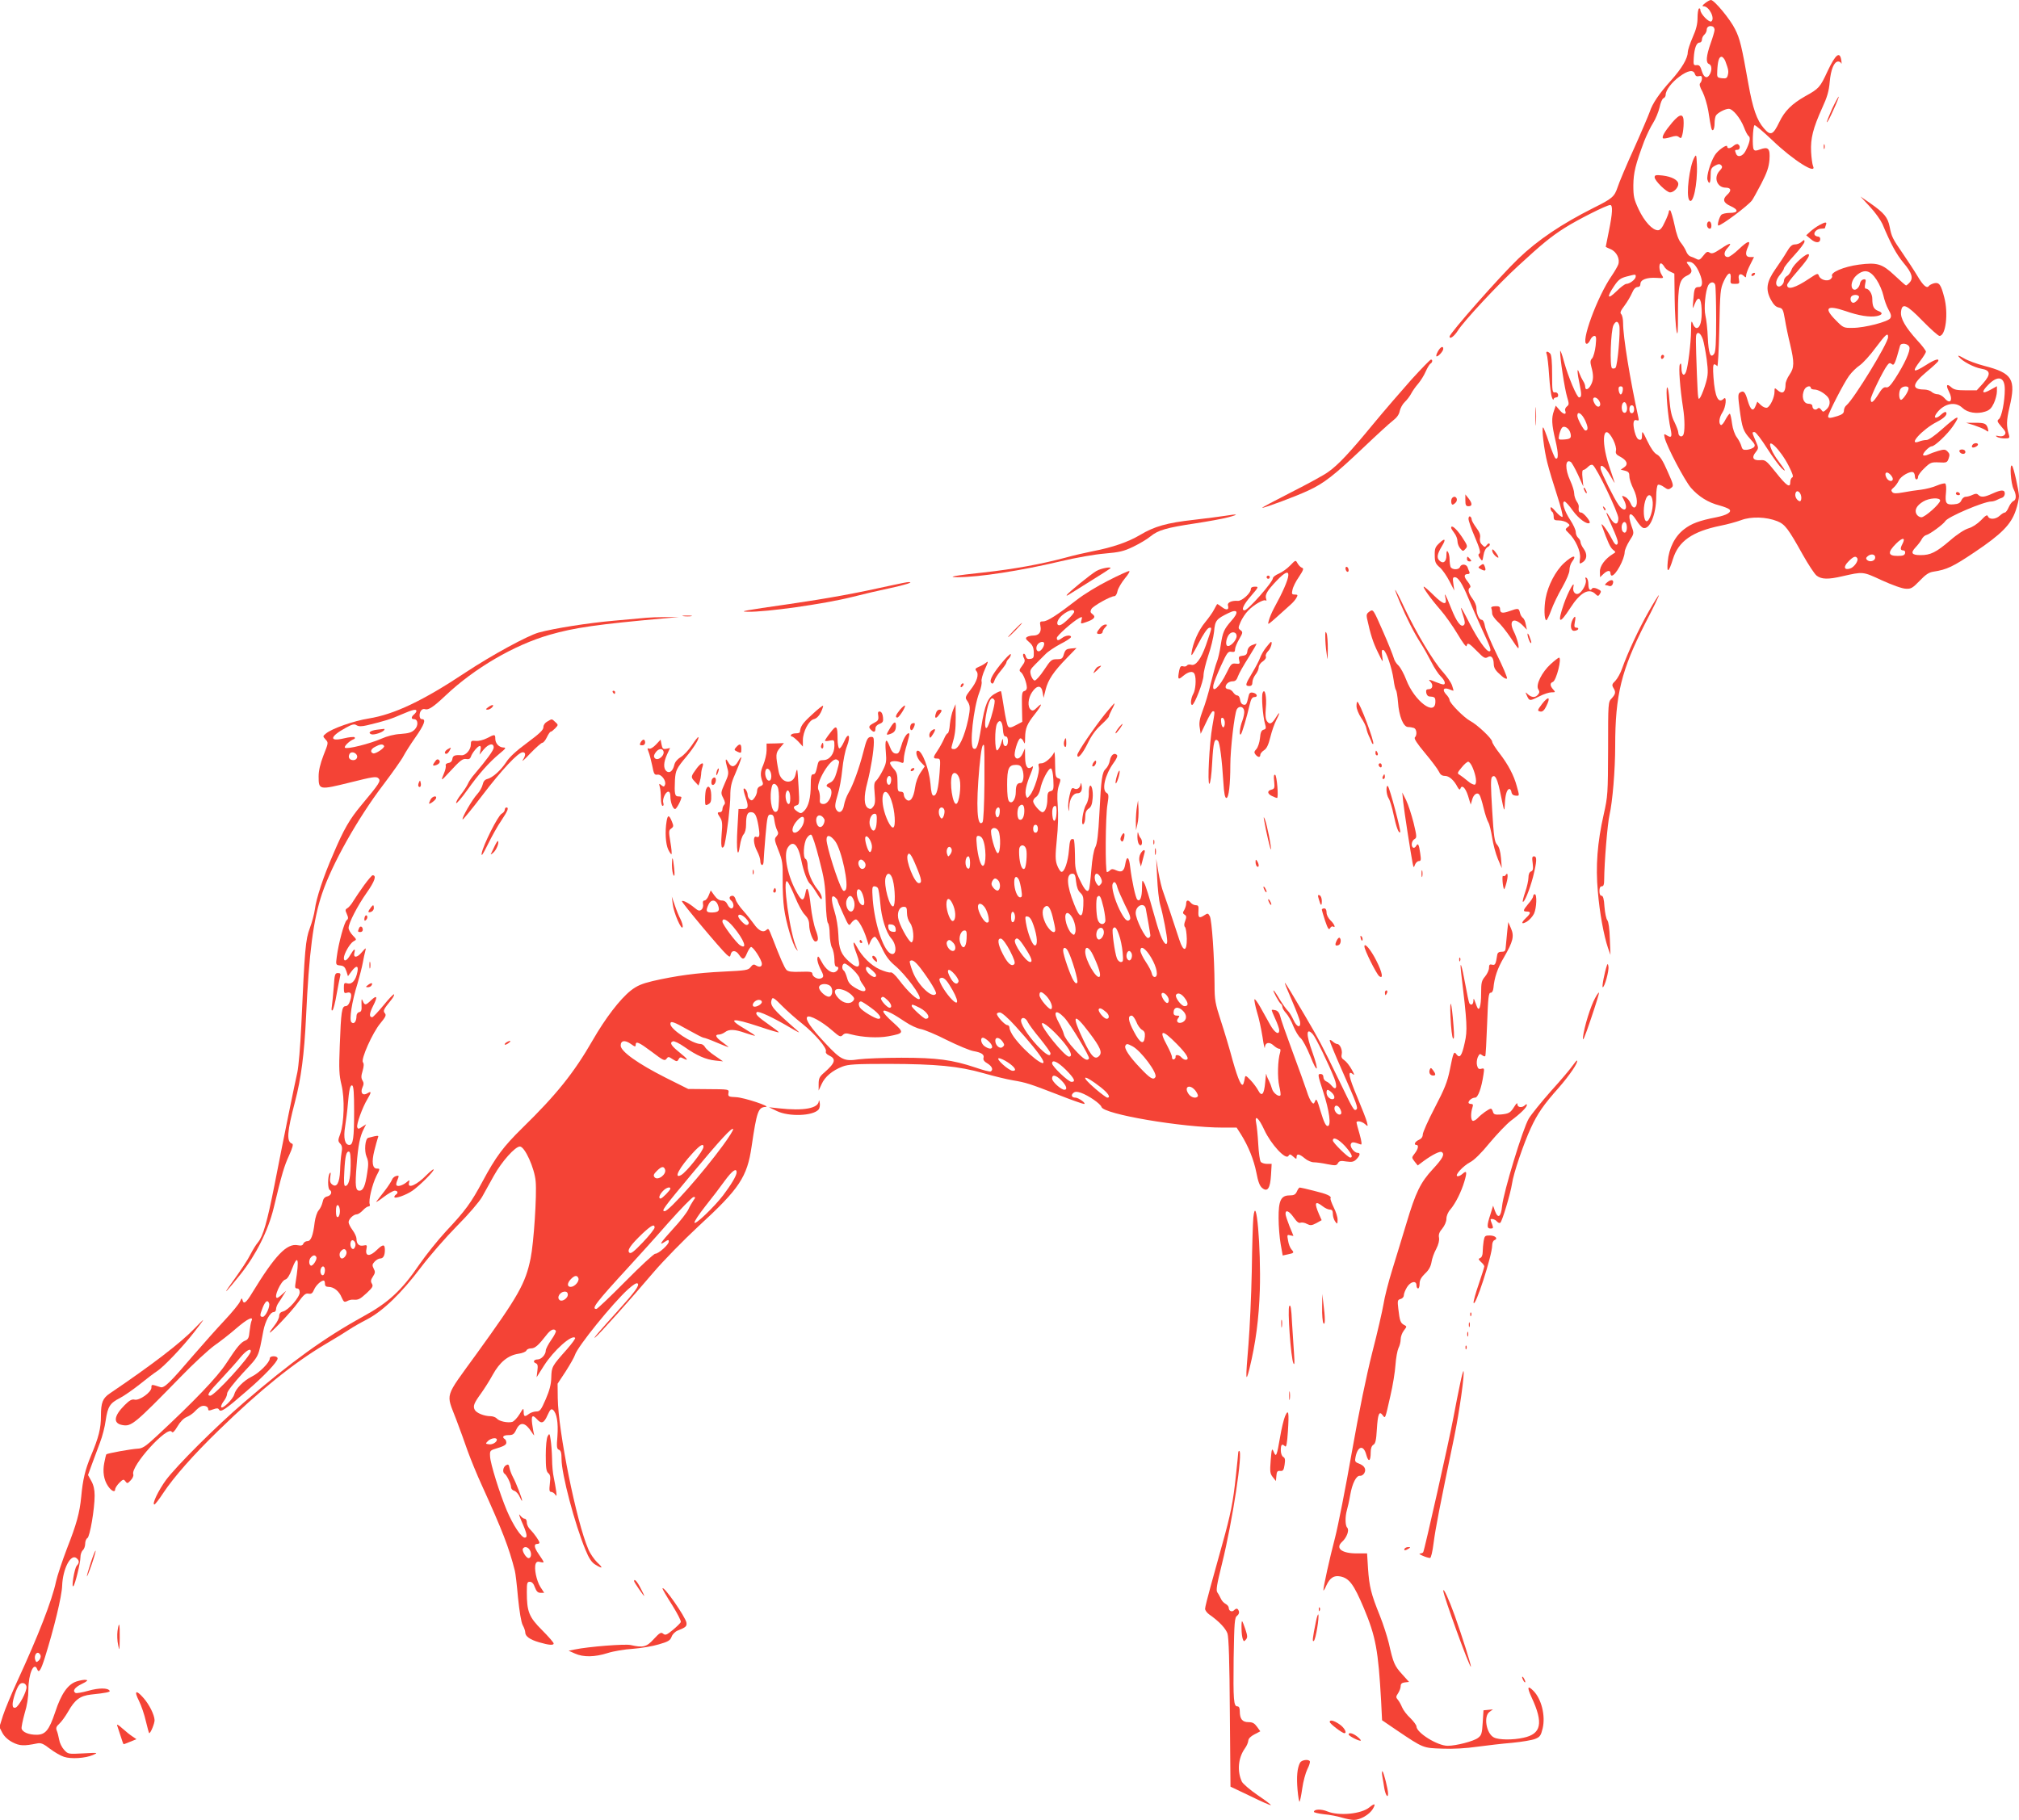 <?xml version="1.0" standalone="no"?>
<!DOCTYPE svg PUBLIC "-//W3C//DTD SVG 20010904//EN"
 "http://www.w3.org/TR/2001/REC-SVG-20010904/DTD/svg10.dtd">
<svg version="1.0" xmlns="http://www.w3.org/2000/svg"
 width="1280pt" height="1154pt" viewBox="0 0 1280 1154"
 preserveAspectRatio="xMidYMid meet">
<g transform="translate(0,1154) scale(0.1,-0.1)"
fill="#f44336" stroke="none">
<path d="M10810 11520 c-18 -14 -21 -20 -9 -20 35 0 74 -79 48 -96 -14 -8 -69
48 -69 72 0 8 -4 13 -9 10 -5 -4 -9 -30 -9 -59 0 -38 -8 -73 -31 -124 -17 -39
-31 -82 -31 -94 0 -39 -38 -103 -106 -179 -75 -83 -118 -146 -135 -199 -7 -20
-51 -124 -99 -231 -49 -107 -96 -219 -105 -248 -20 -59 -33 -71 -152 -130
-204 -103 -353 -203 -477 -322 -115 -110 -436 -474 -436 -494 0 -20 29 1 52
37 38 61 257 296 384 412 150 138 207 185 294 240 78 50 266 145 288 145 18 0
15 -52 -8 -165 -11 -53 -20 -98 -20 -100 0 -1 14 -8 31 -15 38 -16 61 -63 48
-98 -5 -13 -23 -44 -40 -69 -94 -135 -202 -433 -159 -433 6 0 16 11 22 25 6
14 18 25 26 25 12 0 13 -11 8 -62 -4 -35 -14 -70 -22 -80 -13 -13 -13 -24 -5
-55 14 -50 14 -82 -2 -112 -15 -31 -37 -39 -37 -14 0 10 -6 27 -14 38 -7 11
-18 34 -24 50 -15 44 -14 4 3 -75 13 -63 12 -80 -4 -80 -14 0 -69 131 -95 225
-13 50 -25 80 -25 68 -2 -40 29 -241 44 -290 13 -43 13 -49 -1 -60 -9 -7 -14
-19 -11 -27 11 -28 -11 -26 -35 3 l-25 29 -11 -32 c-17 -46 -15 -86 9 -188 20
-85 20 -126 0 -114 -5 4 -24 49 -41 101 -17 52 -34 95 -37 95 -11 0 6 -145 27
-225 11 -44 39 -137 62 -207 23 -70 38 -131 34 -135 -4 -4 -23 10 -42 32 -23
27 -34 35 -34 23 0 -9 5 -20 10 -23 6 -3 10 -17 10 -31 0 -21 5 -24 33 -24 18
0 42 -7 53 -15 18 -14 18 -16 2 -28 -16 -13 -16 -15 6 -36 44 -41 79 -119 73
-161 -5 -36 -4 -38 14 -27 30 18 34 52 10 86 -12 16 -21 36 -21 44 0 8 -7 20
-15 27 -8 7 -15 23 -15 36 0 14 -16 48 -35 77 -37 55 -56 117 -36 117 6 0 30
-26 53 -59 37 -51 92 -91 106 -76 8 8 -39 65 -54 65 -14 0 -18 11 -15 38 1 7
-5 22 -14 34 -8 13 -15 35 -15 49 0 15 -11 51 -25 81 -34 73 -33 141 3 119 6
-3 27 -40 46 -81 l34 -75 -5 53 c-4 34 -2 52 5 52 6 0 19 9 29 19 11 12 24 17
31 12 24 -15 162 -302 162 -337 0 -45 -24 -45 -51 1 -31 52 -32 43 -3 -22 51
-115 57 -134 46 -145 -7 -7 -18 4 -35 38 -28 55 -74 114 -61 79 37 -103 53
-137 69 -150 20 -16 20 -16 0 -28 -49 -30 -83 -76 -82 -112 l1 -35 21 20 c25
24 45 26 45 5 0 -8 4 -15 8 -15 25 0 81 104 82 149 0 13 14 45 30 71 30 46 30
48 15 90 -30 84 -12 107 30 40 14 -23 33 -44 41 -47 42 -16 84 84 84 198 0 38
5 71 11 75 6 3 23 -3 38 -14 23 -17 30 -18 45 -6 18 12 17 18 -22 105 -29 67
-48 97 -67 107 -17 8 -39 39 -61 85 -31 65 -34 68 -34 38 0 -26 -4 -32 -17
-29 -12 2 -22 20 -30 51 -13 54 -8 81 14 72 12 -4 14 0 10 17 -53 243 -97 511
-97 599 0 25 -5 50 -12 57 -9 9 -4 21 21 54 18 24 39 60 48 81 10 24 23 37 35
37 11 0 18 7 18 20 0 27 42 42 102 38 47 -3 47 -3 33 19 -17 25 -20 73 -5 73
5 0 14 -9 20 -19 5 -11 22 -26 38 -33 l27 -13 2 -160 c1 -88 7 -180 12 -205 7
-35 9 -8 9 116 0 176 10 214 57 236 33 15 37 33 14 62 -20 25 -20 26 -1 26 24
0 47 -25 67 -73 22 -52 20 -87 -4 -87 -27 0 -30 -8 -36 -82 -5 -61 -5 -62 8
-28 23 58 42 45 45 -31 3 -72 -9 -119 -32 -119 -8 0 -19 12 -24 28 -9 23 -11
16 -11 -44 -1 -80 -19 -227 -32 -262 -13 -33 -29 -18 -29 26 -1 27 -3 33 -10
21 -9 -16 1 -152 20 -274 12 -75 12 -156 1 -174 -11 -17 -31 -6 -31 17 0 9
-11 38 -24 65 -18 34 -26 72 -32 138 -4 52 -10 87 -15 82 -10 -10 5 -188 22
-262 11 -51 6 -60 -23 -42 -19 12 -20 11 -14 -16 14 -57 126 -269 166 -316 49
-56 110 -94 181 -112 29 -8 57 -19 63 -25 17 -17 -17 -37 -83 -50 -108 -21
-158 -40 -203 -75 -59 -44 -98 -121 -105 -207 -7 -76 6 -70 33 17 35 113 122
175 304 212 41 8 99 24 129 35 63 24 159 21 229 -7 49 -20 69 -47 161 -212 35
-62 74 -122 88 -133 31 -24 73 -25 163 -4 133 30 128 31 251 -26 66 -30 130
-53 152 -53 33 -2 43 5 87 50 37 39 59 54 87 58 86 13 125 32 262 124 170 114
230 175 260 263 12 34 21 76 21 92 -1 35 -34 184 -44 193 -17 17 -8 -114 10
-149 18 -35 18 -67 -1 -75 -9 -3 -22 -21 -30 -39 -8 -19 -19 -34 -25 -34 -6 0
-20 -9 -32 -20 -26 -24 -66 -26 -75 -4 -4 12 -14 7 -44 -25 -24 -24 -55 -44
-79 -51 -24 -7 -70 -36 -117 -77 -89 -76 -124 -93 -187 -93 -57 0 -65 14 -31
50 15 16 33 39 39 52 6 12 20 24 30 26 21 5 107 68 119 88 16 27 244 124 291
124 9 0 24 4 34 9 9 5 25 12 35 15 9 3 17 15 17 26 0 26 -22 26 -79 0 -50 -23
-72 -25 -89 -8 -9 9 -18 9 -37 0 -14 -7 -34 -12 -43 -12 -10 0 -22 -10 -27
-22 -7 -17 -20 -24 -49 -26 -48 -4 -56 7 -49 73 3 31 1 55 -5 59 -5 3 -29 -3
-53 -13 -24 -11 -69 -22 -99 -26 -30 -3 -81 -11 -113 -17 -45 -8 -61 -8 -70 1
-9 10 -8 16 8 29 11 9 26 30 33 45 12 28 74 63 92 52 6 -4 10 -15 10 -26 0
-10 5 -19 10 -19 6 0 10 7 10 17 0 9 18 34 41 55 37 36 44 38 92 36 48 -3 52
-1 61 25 8 22 6 31 -7 44 -14 14 -21 15 -59 4 -24 -7 -53 -18 -65 -24 -13 -6
-26 -7 -30 -4 -9 9 37 57 54 57 19 0 99 76 134 127 54 78 34 73 -67 -17 -47
-42 -87 -70 -100 -70 -13 0 -34 -4 -48 -10 -75 -28 23 79 114 125 48 25 70 48
56 62 -3 4 -17 -4 -30 -16 -34 -32 -53 -23 -26 12 47 60 117 73 161 31 32 -31
92 -41 144 -24 29 9 41 22 56 54 10 22 19 56 19 74 l0 33 -40 -22 c-55 -31
-62 -17 -15 31 62 63 105 51 105 -29 0 -76 -20 -175 -37 -188 -14 -11 -12 -16
16 -49 26 -29 30 -38 20 -51 -8 -9 -22 -12 -38 -8 -20 4 -22 3 -11 -5 8 -5 30
-10 49 -10 30 0 33 2 27 23 -17 57 -16 89 4 176 42 177 18 215 -160 261 -46
12 -104 33 -129 48 -33 19 -42 21 -32 9 23 -29 96 -67 142 -75 59 -10 62 -35
11 -93 l-40 -44 -70 0 c-55 0 -74 4 -91 19 -28 26 -36 15 -17 -23 30 -57 12
-90 -26 -46 -12 14 -32 25 -44 25 -12 0 -29 7 -38 15 -8 8 -30 15 -48 15 -81
1 -76 35 17 113 39 32 72 63 73 68 7 19 -25 8 -78 -26 -83 -52 -91 -45 -35 28
19 25 35 51 35 57 0 7 -25 40 -56 73 -75 83 -106 138 -102 179 6 60 34 49 137
-57 51 -52 99 -95 107 -95 40 0 57 144 30 245 -21 81 -32 96 -64 89 -15 -4
-30 -12 -33 -17 -13 -19 -37 2 -74 65 -21 35 -62 97 -90 138 -67 97 -73 109
-85 172 -12 60 -34 87 -124 150 l-61 42 60 -65 c33 -35 68 -85 79 -109 55
-131 88 -191 134 -247 55 -65 64 -99 36 -127 -8 -9 -18 -16 -20 -16 -3 0 -36
29 -73 64 -79 74 -110 83 -226 68 -97 -13 -183 -50 -170 -73 3 -4 -2 -12 -10
-19 -20 -17 -64 -4 -73 20 -7 19 -10 18 -61 -16 -89 -60 -141 -75 -141 -41 0
7 25 41 56 76 66 76 89 109 81 118 -12 12 -96 -62 -108 -95 -6 -17 -19 -37
-30 -42 -10 -6 -19 -19 -19 -29 0 -22 -25 -45 -40 -36 -17 11 -11 42 15 73 14
17 25 35 25 41 0 6 29 43 65 82 36 39 65 78 65 86 0 14 -2 14 -18 0 -10 -10
-29 -17 -43 -17 -18 0 -31 -12 -52 -48 -15 -26 -47 -74 -71 -108 -56 -80 -64
-128 -30 -193 18 -33 32 -47 51 -51 24 -5 28 -11 39 -75 6 -38 21 -110 33
-158 27 -115 27 -148 -4 -193 -14 -20 -25 -47 -25 -60 0 -53 -19 -67 -52 -37
-17 15 -18 15 -18 -11 0 -36 -27 -93 -47 -101 -9 -3 -26 4 -39 16 l-23 22 -11
-27 c-15 -39 -32 -27 -50 34 -16 56 -26 66 -49 51 -13 -8 -13 -23 -2 -107 16
-119 22 -137 67 -187 30 -33 34 -41 23 -53 -8 -7 -27 -14 -43 -16 -24 -2 -30
1 -36 23 -4 15 -17 40 -29 56 -13 17 -26 54 -30 86 -4 31 -10 60 -14 63 -3 3
-15 -13 -27 -35 -11 -23 -25 -39 -30 -36 -16 10 -11 48 10 80 22 33 29 108 8
87 -34 -34 -56 10 -65 136 -4 56 -3 82 5 82 6 0 14 -6 19 -12 4 -7 10 100 13
237 5 236 6 253 29 303 26 57 48 64 43 14 -3 -30 -1 -32 27 -32 29 0 30 2 25
30 -7 32 11 41 34 18 9 -9 12 -8 12 5 0 10 11 40 25 67 l25 50 -25 0 c-28 0
-33 22 -13 65 20 44 0 40 -56 -13 -30 -29 -62 -52 -71 -52 -27 0 -29 29 -5 55
36 39 19 38 -40 -2 -43 -29 -57 -34 -71 -25 -14 9 -21 6 -41 -20 -20 -26 -27
-29 -43 -20 -11 6 -28 13 -38 16 -9 3 -22 17 -27 32 -6 15 -21 39 -33 54 -15
17 -30 58 -41 114 -10 47 -23 89 -27 92 -5 3 -9 -1 -9 -8 0 -7 -11 -37 -25
-65 -17 -38 -30 -53 -44 -53 -35 0 -86 56 -122 132 -30 64 -34 82 -34 153 1
81 13 130 69 280 15 38 40 90 56 115 16 25 34 69 41 98 6 30 17 56 25 59 8 3
14 13 14 22 0 29 38 79 87 115 54 40 89 46 98 17 4 -13 12 -17 25 -14 15 4 20
0 20 -14 0 -10 -5 -24 -11 -30 -7 -7 -3 -24 15 -56 13 -26 29 -79 36 -119 18
-116 21 -129 31 -122 5 3 9 22 9 42 0 20 4 43 9 50 11 17 58 42 81 42 26 0 74
-60 96 -116 10 -27 23 -52 30 -57 14 -8 7 -43 -20 -95 -18 -34 -50 -43 -60
-16 -9 22 -8 24 9 24 17 0 20 26 4 35 -5 4 -18 0 -28 -9 -20 -18 -41 -21 -41
-5 0 18 -61 -25 -79 -56 -28 -45 -53 -132 -46 -155 11 -34 20 -22 20 27 0 41
4 49 27 62 22 12 30 13 40 3 9 -9 7 -17 -10 -35 -40 -42 -17 -107 39 -107 34
0 38 -19 9 -45 -31 -28 -25 -51 20 -71 54 -24 52 -44 -4 -44 -24 0 -48 -6 -54
-13 -13 -15 -27 -67 -18 -67 20 0 186 124 213 159 7 9 33 57 59 106 36 70 48
104 52 152 5 72 -7 85 -61 65 -24 -9 -33 -9 -39 1 -10 14 -6 142 5 153 3 4 55
-40 115 -97 130 -125 284 -222 256 -161 -4 9 -10 50 -12 89 -4 86 12 149 70
278 32 69 43 107 48 166 7 79 28 129 54 129 8 0 17 -6 19 -12 2 -7 3 0 1 16
-9 65 -36 44 -88 -66 -47 -102 -54 -110 -141 -158 -86 -49 -131 -94 -165 -165
-39 -81 -55 -88 -97 -39 -45 51 -71 126 -99 284 -42 237 -53 284 -84 345 -30
62 -132 185 -153 185 -7 0 -23 -9 -37 -20z m60 -169 c0 -9 -11 -47 -25 -86
-28 -80 -32 -123 -10 -131 17 -7 20 -37 5 -65 -17 -31 -38 -22 -51 21 -9 31
-16 39 -33 37 -19 -2 -21 2 -18 46 4 62 17 97 37 97 8 0 15 8 15 19 0 10 7 24
15 31 8 7 15 21 15 30 0 20 17 30 38 22 6 -2 12 -12 12 -21z m68 -198 c20 -54
22 -65 16 -89 -5 -20 -11 -23 -38 -20 -30 4 -31 5 -29 47 3 62 11 89 27 89 7
0 18 -12 24 -27z m959 -1387 c18 -27 37 -72 43 -99 6 -28 20 -68 32 -89 17
-30 20 -43 12 -56 -14 -22 -162 -61 -238 -61 -57 -1 -60 0 -107 48 -79 79 -58
99 60 59 85 -30 156 -41 201 -32 36 8 39 21 6 33 -27 11 -36 29 -36 76 0 32
-21 65 -42 65 -6 0 -7 12 -3 31 6 26 4 30 -12 27 -10 -2 -19 -13 -21 -25 -4
-26 -27 -47 -42 -38 -22 14 -11 63 21 90 49 41 86 32 126 -29z m-1527 20 c0
-17 -38 -46 -59 -46 -9 0 -37 -21 -63 -47 -57 -56 -64 -39 -15 33 26 39 40 50
77 60 62 16 60 16 60 0z m504 -52 c3 -9 6 -107 6 -218 0 -150 -3 -207 -13
-220 -23 -31 -35 2 -40 104 -2 52 -9 115 -15 139 -11 47 0 157 18 192 13 23
36 25 44 3z m911 -73 c6 -10 -21 -41 -35 -41 -14 0 -22 19 -16 35 6 17 42 20
51 6z m-1519 -185 c8 -35 -11 -255 -24 -268 -5 -5 -16 -7 -22 -3 -16 10 -8
240 9 273 15 29 29 28 37 -2z m530 -88 c6 -19 17 -76 24 -126 10 -79 9 -99 -5
-149 -9 -32 -24 -71 -33 -88 -17 -29 -17 -25 -24 140 -8 219 -8 247 -2 257 10
17 27 2 40 -34z m1174 14 c0 -38 -216 -391 -263 -431 -10 -7 -17 -23 -17 -35
0 -16 -10 -24 -40 -34 -48 -15 -60 -15 -60 -2 0 18 99 211 132 256 17 24 48
54 69 68 20 14 66 64 100 111 65 86 79 99 79 67z m135 -63 c8 -23 -31 -108
-92 -202 -28 -43 -43 -57 -56 -53 -14 3 -27 -8 -49 -45 -33 -52 -48 -61 -48
-30 0 20 79 182 105 215 11 15 17 17 29 7 14 -12 21 4 52 117 6 21 52 14 59
-9z m-1817 -274 c-2 -14 -7 -26 -13 -26 -5 0 -11 12 -13 26 -2 18 1 25 13 25
12 0 15 -7 13 -25z m1192 15 c0 -5 10 -10 23 -10 24 0 64 -23 85 -48 18 -23
15 -57 -9 -78 -19 -18 -22 -18 -33 -2 -9 12 -16 14 -23 7 -14 -14 -33 -3 -33
17 0 8 -10 14 -24 14 -34 0 -48 48 -26 91 11 20 40 27 40 9z m620 -2 c0 -22
-40 -79 -50 -73 -14 9 -12 59 2 73 16 16 48 15 48 0z m-1962 -79 c19 -30 -3
-53 -24 -25 -8 11 -14 26 -14 33 0 20 24 15 38 -8z m175 -30 c7 -26 -2 -51
-17 -46 -21 7 -19 67 3 67 5 0 11 -9 14 -21z m47 -24 c0 -16 -6 -25 -15 -25
-9 0 -15 9 -15 25 0 16 6 25 15 25 9 0 15 -9 15 -25z m-311 -70 c20 -43 21
-65 2 -65 -10 0 -51 74 -51 94 0 32 28 15 49 -29z m-93 -81 c8 -32 1 -38 -42
-41 -35 -2 -35 -1 -29 30 4 18 12 38 17 44 14 18 46 -2 54 -33z m272 -44 c13
-27 20 -54 17 -67 -4 -17 1 -26 25 -38 44 -23 55 -49 27 -68 l-22 -15 28 -7
c22 -6 27 -13 27 -36 0 -17 12 -52 26 -80 26 -53 29 -109 6 -117 -7 -2 -18 9
-24 26 -7 17 -22 35 -35 41 -23 11 -23 10 -8 -19 31 -60 4 -85 -34 -31 -27 37
-108 201 -113 226 -7 42 28 18 60 -40 18 -33 31 -53 28 -45 -2 8 -19 58 -36
109 -54 165 -34 281 28 161z m975 -53 c36 -56 78 -113 93 -127 31 -28 24 -14
-21 46 -17 22 -37 55 -44 73 -39 93 55 4 110 -105 24 -47 30 -68 22 -71 -7 -3
-13 -16 -13 -30 0 -40 -23 -25 -92 62 -61 76 -66 80 -100 77 -44 -3 -55 17
-27 51 19 25 19 26 -1 72 -24 56 -24 55 -6 55 8 0 43 -46 79 -103z m797 -194
c0 -20 -28 -16 -40 7 -16 30 -2 45 21 24 10 -9 19 -23 19 -31z m-580 -120 c0
-15 -5 -23 -12 -21 -19 7 -32 34 -24 53 9 24 36 1 36 -32z m-942 -28 c3 -49
-20 -120 -39 -120 -19 0 -24 78 -9 128 15 53 44 48 48 -8z m1822 11 c0 -20
-96 -106 -119 -106 -11 0 -25 9 -31 20 -14 26 1 55 43 80 38 23 107 27 107 6z
m-1988 -153 c6 -27 -2 -55 -15 -50 -7 2 -14 11 -15 21 -8 37 21 65 30 29z
m1749 -122 c-15 -28 -14 -41 5 -41 9 0 14 -7 12 -17 -3 -14 -13 -18 -48 -18
-62 0 -64 23 -9 78 41 41 62 40 40 -2z m-173 -90 c-4 -20 -36 -27 -52 -11 -8
8 -6 15 7 25 23 17 49 9 45 -14z m-113 -1 c9 -15 -20 -57 -46 -65 -38 -12 -44
11 -11 44 32 33 47 38 57 21z"/>
<path d="M11615 10850 c-20 -45 -35 -83 -33 -85 3 -3 21 32 41 77 21 45 36 83
34 85 -2 2 -21 -33 -42 -77z"/>
<path d="M10602 10764 c-47 -56 -68 -91 -59 -101 4 -3 25 0 47 7 31 10 42 10
54 1 13 -11 16 -8 22 16 4 15 8 48 8 73 1 62 -21 63 -72 4z"/>
<path d="M11562 10610 c0 -14 2 -19 5 -12 2 6 2 18 0 25 -3 6 -5 1 -5 -13z"/>
<path d="M10742 10542 c-31 -54 -54 -238 -33 -270 24 -38 54 101 49 224 -3 63
-4 67 -16 46z"/>
<path d="M10490 10416 c0 -22 76 -96 98 -96 23 0 52 30 52 53 0 25 -41 47 -99
54 -43 5 -51 3 -51 -11z"/>
<path d="M10824 10126 c-6 -17 2 -36 17 -36 12 0 12 37 -1 45 -6 3 -13 -1 -16
-9z"/>
<path d="M11535 10113 c-16 -8 -42 -27 -57 -40 l-27 -25 30 -25 c30 -26 59
-25 59 2 0 8 -6 15 -14 15 -8 0 -18 5 -21 10 -10 16 15 40 41 40 13 0 24 2 24
4 0 2 3 11 6 20 8 20 -3 20 -41 -1z"/>
<path d="M11105 9800 c-3 -5 -2 -10 4 -10 5 0 13 5 16 10 3 6 2 10 -4 10 -5 0
-13 -4 -16 -10z"/>
<path d="M9115 9310 c-9 -16 -12 -30 -7 -30 12 0 42 34 42 48 0 22 -19 12 -35
-18z"/>
<path d="M9806 9293 c4 -10 11 -70 15 -133 4 -63 12 -126 18 -140 5 -14 10
-19 10 -12 1 6 8 12 17 12 9 0 14 7 12 18 -2 10 -11 16 -21 14 -15 -3 -17 9
-17 116 0 78 -4 122 -12 130 -18 18 -31 15 -22 -5z"/>
<path d="M10530 9274 c0 -8 5 -12 10 -9 6 3 10 10 10 16 0 5 -4 9 -10 9 -5 0
-10 -7 -10 -16z"/>
<path d="M8948 9133 c-63 -71 -173 -198 -243 -283 -148 -180 -222 -259 -285
-303 -24 -18 -130 -76 -235 -129 -104 -53 -187 -97 -183 -98 16 -1 217 74 291
109 102 47 163 95 352 274 83 79 166 155 186 170 25 19 39 39 43 61 4 18 18
44 32 57 14 13 33 38 41 54 9 17 28 44 44 62 15 18 37 52 47 76 11 25 25 48
31 51 13 8 15 26 3 26 -5 0 -60 -57 -124 -127z"/>
<path d="M9734 8900 c0 -52 1 -74 3 -47 2 26 2 68 0 95 -2 26 -3 4 -3 -48z"/>
<path d="M12514 8844 c27 -9 59 -22 72 -30 21 -15 22 -14 17 8 -9 32 -20 38
-83 37 l-55 0 49 -15z"/>
<path d="M12505 8719 c-4 -6 -5 -12 -2 -15 7 -7 37 7 37 17 0 13 -27 11 -35
-2z"/>
<path d="M12422 8678 c7 -19 38 -22 38 -4 0 10 -9 16 -21 16 -12 0 -19 -5 -17
-12z"/>
<path d="M10040 8445 c0 -5 5 -17 10 -25 5 -8 10 -10 10 -5 0 6 -5 17 -10 25
-5 8 -10 11 -10 5z"/>
<path d="M12400 8410 c0 -5 7 -10 16 -10 8 0 12 5 9 10 -3 6 -10 10 -16 10 -5
0 -9 -4 -9 -10z"/>
<path d="M9290 8368 c0 -31 4 -38 20 -38 25 0 25 18 0 50 l-20 25 0 -37z"/>
<path d="M9207 8383 c-10 -9 -8 -43 2 -43 5 0 14 7 21 15 17 21 -4 48 -23 28z"/>
<path d="M10166 8317 c3 -10 9 -15 12 -12 3 3 0 11 -7 18 -10 9 -11 8 -5 -6z"/>
<path d="M7765 8269 c-27 -4 -115 -16 -195 -25 -172 -19 -252 -42 -342 -96
-76 -45 -174 -79 -299 -103 -46 -9 -124 -27 -174 -41 -153 -41 -322 -72 -519
-94 -182 -19 -239 -30 -165 -30 136 0 401 41 654 101 96 23 217 44 279 49 92
8 120 14 180 43 39 19 89 48 110 66 49 40 103 55 282 82 79 12 174 29 211 39
72 19 62 23 -22 9z"/>
<path d="M9310 8250 c0 -12 18 -64 41 -117 30 -70 37 -98 28 -103 -9 -6 -8
-13 4 -30 15 -21 15 -21 22 19 4 26 14 45 26 52 11 5 17 15 13 20 -3 6 -11 3
-18 -7 -12 -15 -14 -15 -30 2 -12 11 -16 26 -13 43 4 19 -3 37 -24 65 -16 22
-29 45 -29 52 0 7 -4 16 -10 19 -5 3 -10 -3 -10 -15z"/>
<path d="M9200 8193 c0 -4 9 -19 20 -33 11 -14 20 -37 20 -51 0 -15 8 -36 18
-47 16 -19 18 -19 33 -2 15 16 13 21 -23 76 -35 52 -68 80 -68 57z"/>
<path d="M9125 8096 c-26 -24 -30 -35 -29 -77 0 -42 5 -54 32 -77 17 -15 44
-54 61 -87 l31 -60 -6 43 c-5 34 -4 42 9 42 22 0 48 -41 87 -135 18 -44 57
-132 86 -196 55 -117 62 -139 45 -139 -19 0 -73 78 -124 177 -28 56 -53 101
-54 99 -2 -1 4 -24 13 -50 12 -35 13 -51 5 -59 -18 -18 -46 18 -81 106 -34 86
-47 110 -36 65 11 -48 -14 -42 -73 16 -31 31 -60 56 -64 56 -11 0 42 -75 105
-147 30 -34 79 -104 109 -154 32 -54 55 -85 57 -75 5 24 14 20 66 -33 42 -43
51 -48 68 -38 22 14 37 -3 38 -43 1 -27 10 -42 52 -78 14 -13 29 -19 32 -14 3
6 -26 74 -64 151 -38 78 -73 160 -76 181 -4 25 -12 40 -21 40 -16 0 -33 40
-33 76 0 14 -11 40 -25 58 -26 35 -32 61 -15 71 6 4 0 18 -15 37 -26 31 -25
48 1 48 9 0 13 5 10 13 -3 6 -9 20 -12 30 -8 21 -40 23 -48 2 -7 -20 -52 -19
-60 1 -3 9 -6 30 -6 47 0 18 -5 39 -10 47 -7 11 -10 6 -10 -21 0 -42 -21 -57
-45 -33 -18 18 -13 42 17 92 27 44 19 53 -17 18z"/>
<path d="M9460 8049 c0 -9 9 -24 20 -34 26 -23 26 -8 0 25 -14 18 -20 21 -20
9z"/>
<path d="M9300 7995 c0 -8 7 -15 16 -15 14 0 14 3 4 15 -7 8 -14 15 -16 15 -2
0 -4 -7 -4 -15z"/>
<path d="M9915 7969 c-53 -49 -101 -141 -116 -222 -11 -62 -9 -136 4 -140 4
-1 18 27 31 63 13 36 44 101 70 145 27 48 46 92 46 110 0 17 7 40 15 51 37 49
6 45 -50 -7z"/>
<path d="M8180 7955 c-19 -20 -51 -43 -72 -52 -21 -9 -38 -22 -38 -29 0 -24
-158 -204 -180 -204 -23 0 -7 36 41 91 49 57 50 59 25 59 -17 0 -26 -5 -26
-16 0 -25 -57 -76 -82 -74 -41 3 -69 -11 -63 -30 9 -28 -10 -32 -39 -9 -15 12
-28 20 -30 18 -2 -2 -10 -18 -19 -34 -8 -17 -34 -53 -56 -80 -43 -51 -79 -134
-87 -195 -4 -28 5 -15 44 60 30 58 56 96 67 99 20 3 21 8 -20 -111 -31 -87
-65 -133 -94 -123 -11 3 -22 1 -26 -5 -4 -6 -15 -8 -25 -5 -13 4 -19 -2 -24
-26 -11 -58 -8 -63 25 -35 35 29 64 34 73 10 11 -28 6 -98 -9 -124 -15 -27
-20 -70 -7 -70 15 1 72 149 72 187 0 21 14 78 30 126 17 48 33 116 37 152 6
71 14 80 92 118 59 29 67 5 17 -50 -46 -53 -54 -70 -67 -154 -6 -41 -17 -89
-25 -107 -7 -17 -24 -78 -38 -135 -13 -57 -36 -134 -51 -172 -20 -53 -24 -79
-19 -109 l6 -39 34 71 c18 40 38 72 43 72 14 0 14 2 -3 -95 -19 -107 -32 -365
-19 -365 6 0 14 55 18 135 7 130 15 159 37 137 11 -11 25 -118 34 -264 4 -69
10 -98 19 -98 15 0 25 85 25 209 0 101 26 325 41 353 14 25 43 19 47 -10 2
-13 -4 -41 -12 -63 -16 -39 -22 -98 -9 -85 7 7 37 106 56 189 8 35 16 47 30
47 25 0 16 24 -11 28 -16 3 -23 -3 -27 -25 -11 -49 -15 -55 -32 -51 -11 2 -19
14 -21 31 -2 15 -9 27 -18 27 -7 0 -19 9 -26 20 -7 11 -21 20 -30 20 -10 0
-18 6 -18 13 0 20 21 37 46 37 16 0 25 9 33 33 6 17 36 70 66 117 29 46 52 86
51 88 -2 1 -15 -3 -29 -9 -17 -7 -27 -21 -29 -38 -2 -20 -9 -27 -31 -29 -23
-3 -26 -7 -21 -28 6 -23 4 -25 -22 -22 -25 3 -31 -3 -57 -57 -44 -91 -96 -139
-84 -77 3 16 25 70 48 121 38 83 45 92 66 88 18 -3 23 0 23 16 0 11 12 40 26
64 24 41 24 45 9 57 -16 11 -16 15 0 52 9 21 30 54 48 72 36 38 101 75 112 64
5 -4 5 1 2 11 -9 25 6 51 66 114 106 112 99 36 -18 -177 -13 -25 -27 -58 -31
-75 -8 -33 -20 -41 138 101 16 14 33 34 38 45 9 16 7 19 -11 19 -19 0 -21 4
-15 30 3 17 21 54 41 82 29 44 32 54 19 58 -9 3 -21 16 -28 28 -12 22 -12 22
-46 -13z m-340 -448 c0 -28 -43 -72 -60 -62 -13 8 -5 51 12 72 18 22 48 16 48
-10z m-75 -550 c0 -39 -19 -38 -23 2 -3 24 0 32 10 29 7 -3 13 -17 13 -31z"/>
<path d="M9387 7955 c-18 -13 -18 -14 3 -25 27 -14 33 -9 23 18 -7 18 -10 19
-26 7z"/>
<path d="M8530 7936 c0 -8 5 -18 10 -21 6 -3 10 1 10 9 0 8 -4 18 -10 21 -5 3
-10 -1 -10 -9z"/>
<path d="M6950 7919 c-42 -26 -176 -135 -187 -152 -4 -7 6 -3 22 8 17 10 79
50 139 87 60 37 111 70 114 73 16 15 -58 2 -88 -16z"/>
<path d="M7025 7858 c-66 -33 -156 -88 -200 -123 -124 -96 -185 -135 -211
-135 -21 0 -23 -3 -18 -30 8 -37 -9 -60 -45 -60 -14 0 -32 -4 -40 -9 -11 -7
-9 -14 14 -33 21 -18 28 -34 29 -64 1 -34 -2 -39 -22 -42 -17 -3 -25 2 -29 17
-3 11 -9 18 -14 15 -5 -3 -4 -14 2 -26 9 -16 7 -26 -11 -50 -19 -25 -20 -31
-7 -41 16 -13 37 -69 37 -98 0 -10 -7 -19 -16 -21 -14 -3 -17 -17 -15 -99 l2
-96 -40 -21 c-31 -17 -42 -18 -50 -8 -6 7 -17 59 -26 116 -9 57 -17 106 -19
107 -2 2 -19 -4 -37 -15 -47 -25 -65 -68 -88 -211 -20 -123 -29 -149 -50 -137
-26 16 0 257 38 356 11 28 17 59 14 69 -3 11 7 46 21 77 21 46 23 55 9 43 -10
-8 -31 -21 -47 -27 -23 -10 -26 -15 -16 -27 18 -21 4 -67 -38 -120 -30 -39
-34 -49 -24 -63 24 -34 25 -48 10 -124 -23 -108 -60 -188 -89 -188 -17 0 -20
4 -14 23 20 67 24 100 24 177 l-1 85 -15 -35 c-8 -19 -18 -61 -21 -92 -2 -32
-9 -58 -14 -58 -5 0 -16 -17 -24 -37 -9 -20 -27 -53 -40 -72 -30 -44 -30 -51
-3 -51 21 0 22 -3 16 -87 -8 -106 -19 -148 -38 -148 -10 0 -16 20 -20 75 -8
93 -53 210 -80 210 -19 0 -8 -45 18 -72 l26 -27 -27 -40 c-17 -25 -30 -60 -35
-96 -9 -65 -31 -96 -55 -75 -9 7 -16 21 -16 31 0 12 -7 19 -20 19 -18 0 -20 7
-20 59 0 50 -4 64 -25 87 -14 15 -24 32 -22 38 4 12 43 13 70 1 14 -6 17 -2
17 23 0 17 9 59 20 93 10 35 17 65 15 67 -11 12 -36 -25 -50 -74 -14 -47 -19
-55 -38 -52 -15 2 -26 16 -37 46 -22 58 -31 43 -24 -37 5 -58 3 -72 -20 -117
-14 -28 -33 -57 -41 -64 -13 -11 -15 -26 -10 -79 5 -51 3 -71 -9 -86 -12 -16
-18 -18 -33 -9 -26 16 -28 74 -4 163 22 85 41 202 41 255 0 31 -3 35 -22 33
-18 -3 -25 -18 -44 -93 -26 -102 -66 -214 -96 -264 -11 -19 -23 -52 -27 -74
-7 -46 -33 -59 -51 -27 -8 17 -6 36 10 89 12 37 25 110 30 163 5 53 18 119 29
146 27 69 10 96 -18 30 -12 -27 -25 -45 -31 -42 -5 3 -10 30 -10 60 0 85 -7
91 -46 39 -19 -24 -34 -47 -34 -50 0 -4 14 -4 30 0 29 5 30 4 30 -33 0 -51
-31 -91 -71 -91 -23 0 -30 -5 -35 -27 -12 -55 -16 -63 -30 -63 -11 0 -14 -16
-14 -67 0 -81 -14 -137 -41 -164 -18 -18 -23 -19 -42 -6 -29 19 -32 33 -8 40
19 5 20 11 14 113 -3 60 -7 111 -9 113 -2 2 -7 -10 -10 -28 -14 -70 -92 -60
-107 14 -21 109 -20 119 7 152 l26 31 -55 -2 -55 -1 0 -43 c0 -24 -10 -65 -21
-92 -20 -46 -20 -68 -3 -113 3 -10 -2 -18 -15 -22 -13 -4 -21 -15 -21 -28 0
-13 -7 -33 -16 -45 -13 -18 -19 -21 -30 -11 -8 6 -14 19 -14 28 0 20 -17 47
-25 40 -3 -3 2 -25 10 -49 23 -65 20 -80 -14 -80 l-29 0 -7 -125 c-8 -133 2
-202 16 -107 4 29 14 61 23 71 10 11 16 35 16 63 0 58 8 78 30 78 26 0 36 -18
48 -85 11 -65 8 -79 -14 -71 -21 8 -18 -47 6 -91 11 -21 20 -48 20 -60 0 -33
20 -39 21 -6 0 15 6 89 12 163 11 124 14 135 32 135 16 0 21 -8 25 -40 3 -22
11 -49 17 -60 9 -16 8 -24 -4 -38 -15 -16 -14 -23 12 -89 26 -65 28 -83 27
-183 -1 -60 3 -144 9 -185 11 -86 54 -230 76 -257 13 -17 13 -16 4 4 -43 88
-94 459 -59 423 8 -8 30 -53 49 -99 19 -47 46 -97 62 -112 19 -20 27 -38 27
-64 0 -40 24 -105 39 -105 21 0 22 22 2 74 -11 29 -25 97 -31 152 -12 107 -24
136 -34 80 -10 -51 -22 -52 -50 -3 -61 103 -91 247 -62 292 33 51 66 21 86
-80 14 -70 39 -136 56 -150 7 -5 26 -32 43 -60 23 -38 31 -45 31 -28 0 12 -11
35 -25 51 -36 43 -65 111 -65 154 0 20 -6 38 -12 41 -19 6 -14 102 7 133 9 14
22 24 28 21 7 -2 29 -70 50 -153 33 -126 39 -168 42 -273 2 -71 8 -128 14
-134 6 -6 11 -38 11 -71 1 -34 7 -72 15 -86 8 -14 14 -46 15 -72 0 -35 4 -48
15 -48 18 0 9 -26 -12 -34 -24 -9 -60 19 -85 67 -19 35 -23 39 -26 20 -2 -12
6 -40 17 -62 25 -48 26 -57 5 -65 -20 -8 -54 11 -54 30 0 12 -14 14 -75 12
-56 -2 -78 1 -89 12 -13 14 -40 75 -88 200 -27 68 -25 65 -42 51 -20 -16 -48
-1 -77 41 -13 18 -42 55 -66 82 -24 26 -46 59 -49 72 -3 13 -12 24 -19 24 -21
0 -26 -16 -10 -30 19 -15 20 -50 2 -50 -8 0 -19 11 -25 25 -8 17 -20 25 -36
25 -16 0 -32 11 -47 32 l-23 32 -13 -32 c-7 -18 -19 -32 -27 -32 -8 0 -12 -8
-9 -23 3 -13 -2 -29 -10 -35 -12 -10 -20 -8 -43 11 -36 30 -74 50 -81 43 -5
-5 246 -305 284 -339 20 -17 21 -17 26 3 7 27 33 25 53 -5 22 -33 32 -32 49 9
8 19 19 37 25 41 12 7 70 -81 70 -107 0 -20 -17 -23 -40 -8 -11 7 -19 4 -31
-12 -15 -20 -29 -22 -175 -29 -166 -8 -299 -26 -447 -60 -69 -17 -98 -29 -138
-60 -69 -55 -161 -175 -242 -316 -118 -205 -228 -343 -446 -556 -121 -119
-167 -181 -251 -337 -74 -138 -109 -186 -233 -318 -51 -55 -126 -149 -167
-208 -113 -166 -197 -244 -360 -333 -245 -135 -455 -287 -755 -545 -177 -152
-425 -400 -493 -491 -48 -66 -91 -155 -73 -155 4 0 30 33 56 73 67 101 190
241 352 398 263 256 473 425 673 544 63 37 133 80 155 95 22 15 73 44 114 65
100 53 216 165 339 328 55 73 158 191 228 262 74 74 142 154 160 185 17 30 51
91 75 135 50 90 135 185 165 185 31 0 93 -137 100 -221 8 -84 -12 -391 -32
-488 -33 -160 -76 -237 -343 -606 -207 -286 -194 -244 -129 -415 22 -58 55
-148 73 -201 19 -52 59 -151 91 -220 128 -282 171 -392 208 -539 4 -14 13 -90
20 -170 9 -88 20 -157 30 -175 9 -16 16 -37 16 -46 0 -25 30 -46 89 -63 62
-18 91 -20 91 -7 0 6 -33 44 -74 85 -83 83 -96 117 -96 241 0 58 2 65 19 65
13 0 24 -11 32 -35 10 -26 19 -35 36 -35 l23 0 -24 37 c-25 40 -41 118 -30
147 5 13 13 16 31 11 27 -6 27 -7 -14 54 -27 39 -29 61 -8 61 8 0 15 3 15 8 0
11 -35 60 -58 83 -12 11 -22 31 -22 44 0 15 -6 25 -14 25 -7 0 -21 10 -30 23
-9 12 -4 -5 10 -38 36 -81 40 -105 21 -105 -22 0 -74 79 -113 170 -47 112
-105 299 -107 344 -2 39 -2 39 51 55 36 11 52 20 52 33 0 9 -4 20 -10 23 -20
13 -9 25 23 25 28 0 36 5 50 35 25 52 57 47 97 -15 12 -19 20 -27 16 -18 -3
10 -8 40 -12 68 -7 54 1 63 31 30 28 -31 44 -24 66 26 17 37 23 43 35 34 24
-21 34 -81 28 -166 -6 -69 -4 -82 10 -87 12 -5 16 -20 16 -59 0 -95 84 -413
152 -576 22 -54 39 -79 62 -93 47 -29 52 -23 12 14 -19 19 -45 56 -56 83 -76
175 -191 747 -194 959 l-1 91 52 79 c28 44 54 90 58 103 15 52 240 329 337
417 34 30 54 43 61 36 12 -12 -17 -52 -128 -175 -114 -126 -163 -183 -141
-166 25 19 221 238 368 411 64 75 193 207 289 296 257 236 306 310 334 503 33
224 42 249 89 251 40 1 -137 60 -188 62 -46 2 -51 4 -48 25 4 26 9 25 -144 26
l-111 1 -144 72 c-174 88 -284 166 -284 203 0 33 27 37 65 10 25 -18 30 -19
30 -6 0 27 20 18 103 -44 71 -54 81 -59 92 -44 11 15 14 15 39 -2 26 -16 29
-17 38 -1 7 14 13 15 29 6 39 -20 28 -3 -21 36 -55 44 -67 63 -44 72 8 3 40
-12 74 -36 76 -54 136 -80 196 -86 l48 -5 -51 35 c-29 19 -57 44 -63 55 -6 11
-18 20 -28 20 -51 0 -192 93 -192 127 0 22 20 15 112 -37 48 -27 93 -50 98
-50 6 0 43 -13 82 -30 38 -16 73 -30 76 -30 3 0 -14 14 -36 30 -45 32 -53 50
-24 50 10 0 27 7 38 15 26 20 61 19 129 -5 32 -11 60 -19 61 -17 2 2 -26 20
-61 41 -118 69 -88 75 90 16 65 -22 120 -38 122 -36 2 2 -24 22 -57 45 -77 54
-94 71 -82 83 10 10 104 -34 220 -103 48 -28 58 -32 37 -14 -162 142 -177 160
-161 201 5 12 19 2 63 -43 32 -32 90 -84 130 -115 80 -64 157 -154 149 -175
-3 -8 4 -18 19 -25 48 -22 41 -47 -27 -107 -33 -28 -38 -39 -38 -75 l0 -41 19
41 c21 47 68 86 132 111 37 14 81 17 294 17 302 -1 441 -14 600 -59 66 -19
149 -39 185 -45 84 -14 106 -21 287 -91 83 -33 158 -59 165 -59 19 1 -34 40
-54 40 -24 0 -30 16 -13 30 11 9 22 9 47 1 49 -17 125 -70 131 -90 12 -46 513
-131 769 -131 l88 0 27 -42 c48 -77 82 -162 98 -243 11 -58 21 -85 37 -98 34
-28 51 -2 56 83 l4 70 -30 0 c-16 0 -34 6 -39 13 -6 6 -13 57 -16 112 -3 55
-9 115 -13 133 -12 58 16 35 52 -44 42 -90 135 -191 152 -164 8 13 12 13 31
-4 19 -17 21 -17 21 -3 0 24 17 21 52 -8 16 -14 42 -25 57 -25 15 0 54 -5 86
-12 52 -10 58 -9 67 6 8 15 18 17 54 11 35 -5 47 -2 63 14 24 24 27 41 8 41
-21 0 -50 37 -43 55 6 16 16 15 63 -2 8 -3 6 17 -7 64 -11 37 -20 71 -20 75 0
14 33 8 53 -9 20 -18 20 -17 13 12 -4 17 -32 88 -62 160 -54 128 -62 172 -27
144 12 -10 10 -1 -8 30 -13 24 -34 50 -46 58 -17 11 -21 21 -17 38 6 26 -11
65 -28 65 -6 0 -20 7 -30 17 -10 9 -18 11 -18 5 0 -6 35 -92 78 -189 95 -215
104 -240 90 -249 -14 -9 -19 -1 -109 186 -106 219 -129 262 -219 415 -152 256
-148 252 -77 85 25 -58 47 -116 49 -129 6 -43 -21 -35 -42 12 -11 24 -27 50
-35 57 -8 7 -31 39 -51 71 -19 33 -37 59 -40 59 -7 0 35 -78 46 -85 5 -3 10
-12 10 -20 0 -8 11 -26 24 -40 13 -14 34 -51 46 -83 13 -31 33 -65 46 -75 12
-10 39 -60 61 -114 46 -117 57 -98 14 23 -42 115 -41 163 2 116 18 -19 103
-195 136 -279 22 -57 12 -83 -18 -46 -9 11 -24 23 -33 26 -10 4 -18 16 -18 27
0 13 -7 20 -19 20 -18 0 -16 -8 16 -107 42 -129 54 -223 30 -223 -12 0 -24 25
-44 91 -22 75 -28 87 -35 68 -8 -19 -11 -21 -22 -8 -8 8 -22 39 -31 69 -10 30
-50 143 -90 250 -40 108 -76 210 -79 227 -5 20 -15 33 -29 37 -11 3 -23 4 -24
2 -2 -2 8 -27 22 -57 14 -30 25 -62 25 -71 0 -35 -29 -17 -58 35 -16 28 -44
79 -62 111 -19 33 -35 55 -37 49 -2 -6 5 -42 16 -80 12 -37 27 -108 35 -158 7
-49 14 -80 15 -67 1 32 28 38 55 13 12 -11 28 -21 35 -21 9 0 11 -7 7 -22 -16
-51 -18 -161 -6 -214 7 -30 11 -57 7 -60 -11 -11 -47 17 -53 43 -4 15 -13 38
-20 52 -8 14 -15 33 -16 41 -1 8 -4 -16 -7 -54 -7 -77 -22 -93 -45 -49 -8 15
-29 44 -47 63 -30 31 -34 33 -37 15 -2 -11 -5 -26 -8 -34 -10 -32 -33 17 -69
144 -19 72 -53 185 -75 252 -36 111 -40 132 -40 230 -1 170 -17 409 -30 433
-11 20 -13 21 -37 5 -31 -20 -38 -14 -35 30 2 29 -1 35 -16 35 -11 0 -25 7
-32 15 -17 21 -30 19 -30 -5 0 -11 -6 -29 -12 -40 -11 -17 -10 -22 2 -30 12
-7 13 -15 4 -39 -8 -20 -8 -33 -1 -40 5 -5 10 -38 11 -73 1 -83 -21 -87 -47
-8 -44 136 -86 259 -101 300 -10 24 -24 83 -32 130 l-14 85 6 -120 c3 -66 11
-143 19 -171 19 -65 45 -202 45 -232 0 -13 -4 -20 -10 -17 -20 12 -41 67 -81
212 -22 80 -46 158 -54 172 -14 25 -14 24 -15 -29 0 -61 -13 -91 -30 -74 -11
11 -34 117 -45 207 -7 66 -22 74 -31 18 -7 -45 -23 -56 -59 -39 -19 9 -28 9
-37 0 -7 -7 -16 -12 -20 -12 -12 0 -10 354 3 429 9 55 8 66 -5 73 -33 19 -11
114 43 189 20 27 28 46 22 52 -17 17 -38 0 -45 -36 -3 -19 -15 -42 -25 -51
-24 -22 -30 -61 -41 -283 -7 -134 -14 -192 -26 -215 -10 -18 -20 -77 -25 -142
-5 -61 -12 -117 -14 -123 -9 -27 -27 -10 -58 55 -29 60 -32 76 -32 162 -1 52
-4 96 -8 98 -20 7 -25 -4 -30 -67 -6 -77 -30 -145 -49 -139 -7 3 -19 22 -27
44 -11 32 -11 60 -1 162 8 71 10 160 6 211 -5 65 -3 100 7 130 13 38 13 41 -4
46 -17 6 -19 17 -20 93 0 48 -3 80 -6 72 -11 -29 -57 -70 -80 -70 -20 0 -22
-4 -17 -25 7 -29 -29 -145 -56 -177 -17 -21 -19 -21 -25 -5 -9 23 0 70 29 140
15 36 19 54 10 46 -28 -23 -44 -3 -45 58 l-1 58 -14 -32 c-15 -34 -41 -44 -50
-19 -8 20 19 109 34 114 6 2 16 -7 21 -20 8 -19 10 -16 10 24 1 61 12 87 61
149 45 57 53 81 15 43 -21 -21 -29 -23 -40 -14 -22 18 -18 72 8 111 31 46 60
46 67 -1 l6 -35 13 52 c15 62 51 115 135 201 l61 63 -35 -3 c-30 -3 -36 -8
-45 -35 -8 -29 -13 -33 -45 -33 -33 0 -39 -5 -80 -67 -25 -38 -52 -68 -60 -68
-8 0 -18 15 -24 33 -8 30 -6 36 28 70 20 20 49 49 64 64 15 16 57 44 94 64 38
19 68 39 68 45 0 14 -34 11 -56 -6 -24 -18 -34 -19 -34 0 0 14 101 104 142
126 19 10 20 9 14 -14 -6 -24 -5 -24 29 -12 51 17 65 33 42 50 -15 11 -16 17
-8 33 11 20 122 82 147 82 7 0 16 15 19 33 4 17 25 53 47 80 22 26 34 47 26
46 -7 0 -67 -27 -133 -61z m-215 -197 c0 -12 -56 -68 -80 -81 -24 -13 -35 3
-21 29 23 42 101 82 101 52z m-190 -202 c0 -20 -21 -49 -35 -49 -18 0 -20 31
-3 48 15 15 38 16 38 1z m-315 -359 c6 -10 -15 -97 -37 -153 -19 -50 -30 -15
-17 59 16 93 35 126 54 94z m53 -183 c2 -33 7 -47 18 -47 9 0 14 -11 14 -30 0
-40 -30 -42 -31 -2 0 24 -2 22 -12 -12 -7 -22 -18 -41 -25 -44 -16 -5 -17 140
-1 169 17 32 34 16 37 -34z m-117 -345 c-1 -131 -6 -241 -12 -246 -35 -36 -42
102 -20 348 11 115 19 152 29 141 3 -3 4 -112 3 -243z m-921 136 c0 -5 -7 -35
-16 -65 -11 -39 -23 -57 -40 -65 -28 -13 -31 -23 -9 -32 38 -14 3 -110 -38
-104 -18 2 -22 9 -19 36 1 18 -3 42 -9 53 -22 41 78 207 115 193 9 -3 16 -11
16 -16z m1161 -45 c14 -37 8 -88 -11 -88 -22 0 -30 -15 -30 -56 0 -46 -23 -80
-42 -61 -9 9 -13 42 -13 106 0 104 10 126 56 126 23 0 32 -6 40 -27z m-1591
-44 c0 -19 -5 -29 -15 -29 -17 0 -30 42 -21 66 10 25 36 -2 36 -37z m1788 -23
c3 -61 1 -68 -18 -73 -16 -4 -20 -13 -20 -50 0 -46 -14 -83 -31 -83 -15 0 -59
51 -59 69 0 9 8 21 19 28 10 6 22 29 26 49 9 52 53 136 68 131 7 -2 13 -30 15
-71z m-594 2 c11 -44 -3 -150 -21 -155 -23 -8 -45 135 -27 182 11 27 38 12 48
-27z m-434 -2 c0 -14 -5 -28 -10 -31 -13 -8 -24 20 -16 40 9 24 26 17 26 -9z
m-720 -46 c6 -11 10 -51 8 -88 -2 -53 -6 -67 -20 -70 -28 -5 -43 101 -23 166
6 18 23 15 35 -8z m80 -71 c0 -28 -4 -39 -12 -37 -14 5 -23 51 -14 74 10 27
26 4 26 -37z m642 -17 c22 -64 28 -163 11 -169 -16 -6 -51 66 -63 128 -20 104
21 136 52 41z m842 -66 c-1 -40 -16 -62 -33 -52 -15 10 -14 69 1 84 20 20 33
7 32 -32z m204 -13 c-3 -55 -21 -65 -26 -15 -4 39 3 62 18 62 7 0 10 -18 8
-47z m-713 26 c9 -14 -3 -59 -15 -59 -5 0 -12 11 -16 24 -6 26 1 46 16 46 5 0
12 -5 15 -11z m353 -21 c-3 -34 -20 -42 -26 -13 -5 22 5 45 18 45 7 0 10 -14
8 -32z m-780 -60 c-3 -60 -25 -73 -42 -26 -11 33 6 78 29 78 13 0 15 -10 13
-52z m-338 27 c10 -12 10 -21 2 -40 -13 -28 -37 -25 -45 7 -11 42 17 64 43 33z
m-124 -27 c-6 -31 -37 -68 -57 -68 -22 0 -19 33 5 65 35 46 61 47 52 3z m1484
-43 c0 -16 -6 -25 -15 -25 -9 0 -15 9 -15 25 0 16 6 25 15 25 9 0 15 -9 15
-25z m-250 -14 c16 -31 13 -141 -4 -141 -16 0 -52 132 -41 149 10 17 33 13 45
-8z m-1036 -64 c41 -53 91 -286 66 -311 -8 -8 -13 -7 -20 4 -27 42 -100 273
-100 316 0 34 24 30 54 -9z m234 -41 c-2 -17 -7 -30 -13 -29 -13 1 -37 82 -28
96 11 19 44 -35 41 -67z m701 55 c24 -45 25 -171 2 -171 -14 0 -31 59 -38 128
-5 53 -4 62 10 62 9 0 21 -8 26 -19z m277 -67 c7 -28 0 -111 -10 -121 -13 -13
-27 15 -33 65 -3 28 -3 58 0 66 10 25 36 19 43 -10z m-473 2 c3 -8 0 -22 -8
-33 -13 -17 -14 -17 -20 0 -8 20 0 47 14 47 5 0 11 -6 14 -14z m-224 -110 c35
-83 38 -106 16 -106 -27 0 -84 143 -71 177 9 24 23 7 55 -71z m341 23 c0 -28
-4 -39 -12 -37 -24 8 -22 78 2 78 5 0 10 -18 10 -41z m-670 6 c15 -18 6 -45
-14 -45 -16 0 -31 34 -21 50 9 14 21 12 35 -5z m180 -114 c16 -59 17 -163 3
-168 -23 -8 -61 133 -49 181 10 39 34 32 46 -13z m1162 -11 c4 -35 12 -57 27
-71 19 -18 21 -30 19 -82 -4 -84 -23 -81 -58 9 -48 119 -52 194 -11 194 15 0
19 -10 23 -50z m157 24 c9 -20 9 -30 -1 -41 -10 -13 -14 -13 -25 3 -17 23 -17
64 0 64 8 0 19 -12 26 -26z m-520 -11 c5 -10 12 -39 16 -65 6 -39 5 -48 -8
-48 -18 0 -37 50 -37 96 0 37 14 44 29 17z m-131 -5 c15 -15 16 -55 0 -64 -6
-4 -19 3 -29 15 -14 17 -16 27 -9 42 12 22 21 24 38 7z m756 -45 c4 -16 26
-65 48 -111 32 -62 39 -85 30 -94 -16 -16 -33 1 -65 65 -31 64 -52 141 -43
162 8 22 22 11 30 -22z m-1518 -5 c4 -6 11 -50 15 -97 7 -90 36 -183 69 -221
40 -46 34 -120 -8 -94 -45 29 -97 190 -109 340 -5 73 -4 84 10 84 9 0 19 -5
23 -12z m-97 -39 c13 -38 14 -69 2 -69 -16 0 -32 28 -38 64 -7 47 20 50 36 5z
m-159 -39 c0 -4 16 -43 36 -86 35 -77 36 -78 51 -56 9 12 22 22 29 22 15 0 51
-64 69 -125 l13 -40 12 28 c7 15 19 27 26 27 7 0 27 -32 45 -71 24 -51 46 -81
83 -112 66 -55 171 -196 156 -211 -12 -12 -73 44 -131 121 -24 32 -45 50 -53
47 -7 -3 -38 6 -68 19 -56 25 -114 82 -148 147 -25 47 -25 18 1 -49 32 -84 15
-103 -46 -50 -53 47 -67 81 -70 173 -2 48 -12 109 -25 149 -23 74 -21 109 5
87 8 -7 15 -16 15 -20z m101 6 c14 -30 4 -76 -16 -76 -23 0 -39 49 -26 77 14
30 29 29 42 -1z m1585 -50 c9 -40 14 -81 11 -90 -10 -24 -36 -19 -47 10 -11
29 -14 137 -3 147 15 16 22 3 39 -67z m-951 9 c17 -44 14 -95 -6 -95 -15 0
-39 64 -39 105 0 50 24 45 45 -10z m-1494 8 c14 -37 7 -47 -34 -49 -40 -1 -45
8 -25 51 15 33 46 32 59 -2z m1694 -19 c9 -14 19 -41 22 -60 4 -27 2 -34 -10
-34 -18 0 -57 68 -57 100 0 28 24 25 45 -6z m429 -59 c9 -35 16 -71 16 -80 0
-30 -29 -14 -55 28 -26 46 -33 95 -14 114 21 21 37 2 53 -62z m590 53 c6 -30
27 -149 29 -168 1 -8 -5 -16 -14 -18 -18 -3 -79 119 -79 159 0 48 55 70 64 27z
m-1514 -27 c0 -23 8 -48 20 -64 21 -27 28 -111 10 -122 -11 -7 -65 84 -82 138
-14 46 1 87 32 87 17 0 20 -7 20 -39z m685 -26 c0 -16 -6 -30 -12 -32 -9 -3
-13 7 -13 32 0 25 4 35 13 33 6 -3 12 -17 12 -33z m359 3 c19 -27 31 -82 22
-104 -6 -15 -8 -15 -25 0 -10 9 -24 37 -31 61 -17 62 3 88 34 43z m-2064 -13
c17 -19 21 -28 13 -36 -8 -8 -18 -5 -37 14 -14 14 -26 31 -26 37 0 18 26 11
50 -15z m1823 -44 c24 -71 27 -126 8 -126 -16 0 -46 78 -57 145 -6 38 -5 42
12 38 13 -2 25 -21 37 -57z m-1904 -8 c68 -81 93 -148 43 -117 -24 15 -112
132 -112 150 0 27 29 14 69 -33z m1029 -11 c3 -20 0 -23 -20 -20 -15 2 -24 11
-26 26 -3 20 0 23 20 20 15 -2 24 -11 26 -26z m1320 -18 c4 -25 -21 -59 -36
-50 -16 9 -15 49 0 64 16 16 32 10 36 -14z m96 -21 c10 -27 20 -76 23 -110 5
-55 4 -63 -11 -63 -9 0 -20 10 -25 23 -14 36 -33 175 -26 187 12 20 23 9 39
-37z m-966 -25 c-3 -60 -25 -73 -41 -25 -11 34 5 77 28 77 13 0 15 -10 13 -52z
m275 -77 c27 -53 35 -77 27 -85 -17 -17 -42 5 -72 64 -33 63 -37 103 -11 98
10 -2 34 -35 56 -77z m97 17 c39 -59 49 -88 31 -88 -27 0 -109 119 -96 140 12
20 26 9 65 -52z m-455 32 c17 -19 15 -50 -4 -50 -25 0 -51 47 -34 63 10 11 19
8 38 -13z m726 -51 c25 -47 66 -187 59 -199 -6 -9 -12 -6 -24 12 -19 29 -66
164 -66 190 0 25 17 23 31 -3z m159 -26 c37 -78 51 -126 41 -136 -19 -19 -91
105 -91 158 0 41 26 29 50 -22z m368 -15 c37 -62 48 -123 22 -123 -8 0 -16 10
-18 23 -2 12 -19 45 -38 73 -19 28 -34 60 -34 71 0 36 33 15 68 -44z m-124 27
c7 -18 -2 -45 -15 -45 -5 0 -12 7 -15 15 -7 18 2 45 15 45 5 0 11 -7 15 -15z
m-1336 -97 c58 -77 102 -150 96 -159 -21 -35 -114 53 -147 138 -13 34 -22 65
-19 68 14 14 33 1 70 -47z m-428 -8 c22 -22 40 -46 40 -54 0 -7 10 -25 21 -40
34 -43 10 -55 -45 -22 -36 21 -48 35 -56 66 -6 21 -15 42 -20 45 -16 10 -12
45 5 45 8 0 33 -18 55 -40z m123 -6 c20 -19 26 -29 18 -37 -12 -12 -61 27 -61
50 0 20 12 16 43 -13z m522 -25 c14 -17 24 -36 22 -42 -7 -23 -27 -17 -47 15
-37 61 -20 80 25 27z m-36 -64 c63 -99 66 -150 4 -80 -40 46 -75 109 -66 119
16 15 36 3 62 -39z m-749 -15 c13 -25 4 -60 -15 -60 -25 0 -69 45 -62 63 9 25
63 22 77 -3z m84 -20 c14 -5 35 -19 46 -30 17 -17 19 -24 9 -36 -20 -24 -62
-17 -93 16 -43 46 -23 74 38 50z m1281 -37 c27 -30 42 -69 30 -81 -10 -11 -75
65 -75 88 0 27 14 25 45 -7z m775 -25 c0 -10 -4 -18 -10 -18 -15 0 -43 48 -35
60 10 16 45 -17 45 -42z m99 16 c26 -34 27 -54 1 -54 -21 0 -63 57 -54 72 10
16 33 8 53 -18z m-1882 -16 c24 -22 31 -48 13 -48 -16 0 -61 51 -54 61 8 13
16 11 41 -13z m-797 -11 c0 -18 -47 -40 -56 -26 -8 14 15 39 37 39 11 0 19 -6
19 -13z m693 -38 c52 -37 73 -69 46 -69 -21 0 -105 51 -117 71 -12 19 -9 39 7
39 4 0 33 -18 64 -41z m307 1 c51 -26 75 -70 38 -70 -11 0 -88 70 -88 81 0 13
6 11 50 -11z m1183 -28 c21 -18 22 -42 3 -42 -18 0 -58 49 -50 61 6 10 19 5
47 -19z m487 8 c26 -26 25 -56 -1 -71 -28 -14 -48 3 -29 26 10 13 9 15 -9 15
-14 0 -21 6 -21 18 0 37 29 43 60 12z m-1847 -16 c18 -9 57 -34 87 -54 31 -21
74 -41 97 -45 23 -4 98 -35 166 -70 69 -34 145 -66 169 -70 51 -9 70 -22 63
-44 -3 -11 5 -23 25 -34 29 -18 39 -40 21 -51 -5 -3 -48 8 -97 25 -147 49
-245 62 -469 62 -110 0 -231 -5 -270 -10 -93 -14 -112 -5 -209 98 -97 103
-133 156 -118 171 14 14 93 -29 159 -87 45 -39 51 -42 65 -29 12 13 23 14 54
5 73 -19 170 -24 236 -12 101 19 102 23 31 87 -80 71 -84 96 -10 58z m785 -81
c87 -96 152 -176 171 -211 39 -73 -109 43 -181 142 -15 21 -28 47 -28 58 0 10
-6 18 -14 18 -15 0 -66 55 -66 71 0 5 9 9 19 9 12 0 52 -35 99 -87z m309 55
c38 -40 164 -249 157 -260 -12 -19 -36 -4 -92 58 -34 36 -64 79 -67 95 -4 17
-18 49 -31 72 -41 73 -22 92 33 35z m457 -27 c8 -22 25 -45 36 -51 16 -9 20
-19 18 -43 -5 -56 -30 -44 -70 33 -36 68 -40 100 -13 100 7 0 20 -18 29 -39z
m-687 -4 c6 -12 40 -59 77 -103 36 -45 66 -86 66 -93 0 -26 -31 -7 -84 49 -65
70 -110 144 -102 165 7 19 31 10 43 -18z m388 -64 c72 -95 85 -127 63 -149
-26 -27 -50 -3 -99 100 -78 162 -64 182 36 49z m-177 -44 c58 -66 77 -109 49
-109 -27 0 -183 192 -171 211 7 11 68 -40 122 -102z m733 -29 c66 -67 84 -100
55 -100 -7 0 -19 7 -26 15 -15 18 -41 20 -37 4 1 -6 -4 -14 -10 -16 -8 -3 -13
3 -13 14 0 10 -14 42 -30 72 -57 104 -34 108 61 11z m-1194 18 c42 -39 22 -65
-25 -32 -23 16 -30 54 -10 54 6 0 22 -10 35 -22z m90 -4 c12 -18 12 -23 -1
-33 -17 -15 -46 10 -46 40 0 26 27 22 47 -7z m822 -28 c54 -28 161 -171 146
-196 -13 -21 -34 -8 -98 60 -69 72 -102 124 -92 140 8 13 11 13 44 -4z m-790
-102 c45 -30 60 -54 32 -54 -25 0 -113 79 -88 80 9 0 35 -12 56 -26z m368 -47
c55 -56 65 -77 36 -77 -20 0 -123 98 -123 117 0 27 35 11 87 -40z m-28 -68
c31 -31 41 -59 19 -59 -21 0 -78 51 -78 71 0 28 24 23 59 -12z m249 -43 c48
-38 66 -66 42 -66 -5 0 -38 24 -72 53 -106 90 -83 101 30 13z m601 -22 c11
-15 18 -30 15 -35 -10 -17 -44 -9 -60 16 -30 46 10 63 45 19z m863 -11 c21
-19 24 -43 5 -43 -19 0 -37 21 -37 42 0 22 8 23 32 1z m56 -108 c7 -16 8 -26
1 -31 -14 -8 -39 15 -39 37 0 27 25 23 38 -6z m-3914 -227 c-130 -178 -343
-418 -370 -418 -23 0 -10 18 171 235 184 221 258 301 263 285 2 -5 -27 -52
-64 -102z m3943 -5 c41 -46 54 -73 33 -73 -14 0 -110 94 -110 108 0 26 35 10
77 -35z m-4067 -5 c0 -25 -109 -161 -142 -179 -51 -27 -11 48 74 140 47 51 68
63 68 39z m-244 -143 c12 -31 -46 -74 -66 -50 -9 11 -7 19 14 40 29 29 44 32
52 10z m454 -19 c0 -20 -35 -79 -86 -146 -55 -72 -176 -188 -181 -173 -3 7 29
54 69 105 41 51 96 123 123 161 47 64 75 84 75 53z m-420 -103 c0 -10 -52 -63
-62 -63 -15 0 -8 24 14 47 20 22 48 31 48 16z m146 -75 c-9 -13 -24 -39 -32
-57 -9 -19 -51 -74 -95 -121 -83 -91 -96 -112 -54 -84 22 14 25 14 25 1 0 -19
-65 -77 -86 -77 -9 0 -94 -79 -189 -175 -95 -96 -178 -175 -184 -175 -34 0 -4
39 208 270 53 58 164 180 245 273 82 92 155 167 163 167 13 0 13 -3 -1 -22z
m-246 -172 c0 -8 -33 -50 -74 -93 -57 -60 -77 -75 -86 -66 -16 15 8 49 83 121
57 53 77 63 77 38z m-483 -321 c7 -20 -24 -55 -49 -55 -24 0 -23 25 2 50 24
24 39 25 47 5z m-67 -105 c0 -21 -34 -45 -50 -35 -24 15 -1 55 32 55 11 0 18
-7 18 -20z m-76 -229 c3 -4 -10 -30 -29 -57 -19 -27 -35 -58 -35 -68 0 -25
-28 -56 -51 -56 -24 0 -33 -16 -13 -24 13 -5 15 -15 11 -47 l-5 -42 47 74 c62
97 176 198 197 176 4 -4 -20 -36 -52 -73 -95 -107 -97 -110 -99 -178 -1 -45
-11 -82 -35 -138 -30 -69 -37 -78 -60 -78 -14 0 -35 -7 -46 -15 -27 -21 -34
-19 -34 13 -1 26 -2 25 -26 -15 -14 -23 -35 -45 -46 -49 -27 -8 -83 3 -98 21
-7 8 -25 15 -40 15 -40 0 -89 20 -100 40 -13 24 -5 43 40 105 20 28 54 81 74
118 44 80 97 123 163 133 24 3 47 13 50 20 3 8 16 14 30 14 25 0 47 20 96 83
27 36 50 46 61 28z m-374 -690 c0 -16 -29 -33 -51 -29 -22 3 -22 4 -5 21 18
18 56 24 56 8z m210 -702 c12 -22 7 -49 -9 -49 -15 0 -44 47 -36 60 10 17 34
11 45 -11z"/>
<path d="M5450 5570 c0 -5 5 -10 11 -10 5 0 7 5 4 10 -3 6 -8 10 -11 10 -2 0
-4 -4 -4 -10z"/>
<path d="M5530 5472 c0 -5 7 -16 16 -23 14 -12 16 -11 13 5 -4 20 -29 35 -29
18z"/>
<path d="M8030 7880 c0 -5 5 -10 10 -10 6 0 10 5 10 10 0 6 -4 10 -10 10 -5 0
-10 -4 -10 -10z"/>
<path d="M10053 7866 c8 -19 -13 -65 -37 -85 -24 -20 -49 4 -41 38 11 49 -33
-30 -60 -107 -44 -127 -30 -136 41 -26 63 98 118 128 159 87 14 -14 18 -14 26
-2 13 20 12 23 -16 36 -14 6 -27 7 -31 2 -12 -20 -24 -7 -24 25 0 19 -5 38
-12 42 -8 5 -9 2 -5 -10z"/>
<path d="M10191 7849 c-13 -10 -19 -19 -13 -19 6 0 17 -3 25 -6 8 -3 17 2 21
12 11 27 -7 34 -33 13z"/>
<path d="M5665 7831 c-243 -54 -408 -84 -660 -121 -293 -42 -324 -48 -264 -49
115 -3 483 49 659 93 74 19 182 44 240 56 99 21 158 40 120 39 -8 0 -51 -8
-95 -18z"/>
<path d="M8874 7723 c44 -104 91 -196 132 -260 19 -29 49 -83 68 -120 19 -38
46 -79 60 -92 26 -25 34 -51 16 -51 -6 0 -27 7 -47 15 -43 18 -51 19 -35 3 20
-20 15 -48 -9 -48 -15 0 -20 -5 -17 -22 2 -13 10 -23 18 -24 36 -2 40 -6 40
-33 0 -97 -133 3 -185 139 -14 37 -36 77 -49 90 -14 12 -27 34 -30 48 -4 15
-34 91 -68 168 -62 141 -62 142 -85 127 -18 -12 -21 -21 -17 -42 23 -106 39
-155 69 -216 34 -70 34 -70 28 -26 -5 35 -3 43 8 39 17 -5 54 -114 64 -188 4
-30 10 -59 15 -65 4 -5 10 -40 13 -77 6 -89 34 -158 64 -158 12 0 28 -3 37 -6
18 -7 21 -45 6 -60 -7 -7 14 -39 65 -100 41 -49 80 -101 87 -116 9 -20 20 -28
39 -28 26 0 57 -27 79 -70 8 -15 15 -20 18 -12 9 29 32 9 49 -44 l17 -56 9 31
c9 35 34 51 47 30 5 -7 17 -45 26 -84 9 -38 23 -79 30 -90 7 -11 17 -54 24
-96 6 -41 22 -102 36 -135 l25 -59 -5 64 c-4 43 -12 72 -25 85 -16 18 -21 50
-31 219 -9 148 -10 201 -1 210 20 20 35 -10 57 -121 20 -98 22 -103 24 -57 2
61 12 97 27 102 6 2 13 -6 15 -18 2 -15 11 -23 26 -24 26 -2 26 -4 8 60 -18
68 -55 138 -110 209 -25 32 -46 65 -46 73 0 19 -94 108 -140 132 -39 21 -130
113 -130 132 0 7 -9 23 -21 35 -27 29 -18 47 17 34 14 -6 27 -10 28 -10 2 0
-2 15 -8 33 -6 19 -33 58 -60 88 -59 65 -168 248 -242 404 -29 63 -56 115 -59
115 -2 0 11 -35 29 -77z m462 -1050 c22 -52 28 -99 15 -108 -6 -3 -27 6 -45
22 -18 15 -41 33 -51 39 -18 10 -17 13 11 47 16 20 35 37 42 37 7 0 20 -17 28
-37z"/>
<path d="M10452 7662 c-61 -107 -132 -259 -168 -360 -10 -30 -30 -65 -43 -79
-21 -20 -23 -27 -13 -44 17 -27 15 -39 -10 -67 -23 -23 -23 -27 -23 -320 -1
-287 -2 -301 -28 -417 -40 -176 -52 -329 -37 -488 11 -135 38 -280 64 -357
l16 -45 -4 102 c-2 64 -8 108 -16 118 -7 8 -15 47 -18 85 -3 50 -9 70 -18 70
-9 0 -14 11 -14 30 0 20 5 30 15 30 11 0 15 11 15 38 1 116 21 358 34 415 19
82 36 285 36 436 0 326 39 482 191 780 50 95 88 175 86 177 -2 2 -31 -44 -65
-104z"/>
<path d="M9455 7682 c3 -8 5 -22 5 -33 0 -10 16 -33 35 -51 20 -17 56 -63 81
-100 24 -37 46 -68 49 -68 10 0 -8 67 -28 106 -35 71 1 94 58 37 l25 -26 -7
34 c-3 19 -12 37 -18 41 -7 4 -16 19 -19 33 -7 29 -10 30 -66 10 -46 -16 -60
-13 -60 14 0 14 -7 18 -30 17 -21 -1 -29 -5 -25 -14z"/>
<path d="M4333 7633 c15 -2 37 -2 50 0 12 2 0 4 -28 4 -27 0 -38 -2 -22 -4z"/>
<path d="M4100 7623 c-19 -2 -114 -10 -210 -19 -160 -14 -376 -48 -475 -75
-71 -20 -297 -143 -462 -252 -272 -181 -454 -267 -616 -293 -94 -15 -231 -63
-269 -94 -22 -18 -23 -18 -4 -39 19 -20 18 -22 -13 -100 -21 -55 -31 -97 -31
-134 0 -87 3 -87 198 -39 147 37 168 40 181 27 17 -17 9 -30 -107 -169 -76
-91 -112 -153 -179 -311 -63 -144 -108 -281 -117 -352 -4 -29 -18 -82 -32
-119 -27 -72 -32 -128 -54 -619 -6 -128 -17 -259 -25 -295 -16 -70 -82 -392
-145 -715 -46 -233 -72 -323 -104 -362 -13 -15 -33 -48 -46 -73 -20 -40 -56
-95 -139 -210 -41 -58 -7 -21 74 80 98 123 175 276 210 420 52 217 67 267 98
334 22 49 28 71 19 74 -37 12 -32 75 18 265 39 147 59 304 70 534 19 414 46
622 102 787 63 187 227 479 388 690 59 78 117 160 128 182 11 21 45 75 76 119
56 80 69 115 41 115 -9 0 -15 9 -15 23 0 27 17 47 35 40 21 -7 53 14 130 87
183 173 434 320 660 385 156 45 302 66 725 104 l95 8 -85 0 c-47 0 -101 -2
-120 -4z m-1460 -592 c0 -5 -7 -14 -15 -21 -19 -16 -19 -30 -1 -30 27 0 30
-41 5 -66 -19 -19 -38 -24 -89 -28 -41 -2 -86 -14 -122 -30 -73 -32 -219 -69
-231 -57 -8 8 29 44 56 54 7 2 9 8 5 12 -4 4 -35 1 -68 -7 -96 -23 -89 12 12
67 41 23 55 26 69 16 14 -8 31 -8 66 0 109 26 154 40 219 69 72 31 94 36 94
21z m-205 -221 c7 -11 -54 -52 -69 -47 -21 7 -16 27 11 41 33 18 50 20 58 6z
m-178 -51 c16 -16 5 -39 -17 -39 -23 0 -34 16 -26 35 6 18 28 19 43 4z"/>
<path d="M2390 6913 c-42 -5 -60 -20 -36 -29 17 -6 72 12 82 27 3 5 2 8 -3 7
-4 0 -24 -3 -43 -5z"/>
<path d="M9970 7611 c-17 -34 -13 -71 9 -71 11 0 23 5 26 10 3 6 -1 10 -11 10
-13 0 -15 6 -10 35 8 39 2 45 -14 16z"/>
<path d="M6430 7545 c-24 -25 -42 -45 -39 -45 3 0 25 20 49 45 24 25 42 45 39
45 -3 0 -25 -20 -49 -45z"/>
<path d="M6978 7563 c-28 -33 -30 -43 -9 -43 12 0 21 5 21 12 0 6 7 20 17 30
14 15 14 18 1 18 -8 0 -22 -8 -30 -17z"/>
<path d="M8402 7500 c0 -25 3 -70 8 -100 7 -54 7 -54 8 25 0 44 -3 89 -8 100
-6 15 -9 9 -8 -25z"/>
<path d="M9686 7505 c4 -16 11 -34 16 -40 7 -7 8 -1 3 15 -12 40 -26 59 -19
25z"/>
<path d="M8027 7435 c-16 -20 -33 -50 -39 -68 -6 -17 -29 -60 -50 -95 -43 -71
-46 -82 -18 -82 14 0 20 7 20 24 0 13 9 35 20 49 11 14 20 34 20 46 0 11 11
28 26 37 15 11 23 23 19 32 -3 8 4 23 15 34 16 15 29 58 18 58 -2 0 -16 -16
-31 -35z"/>
<path d="M6342 7326 c-58 -73 -74 -108 -53 -120 5 -3 11 4 15 17 3 12 21 41
41 64 19 23 35 46 35 51 0 6 7 18 16 26 8 9 14 21 12 28 -2 6 -32 -24 -66 -66z"/>
<path d="M9831 7329 c-55 -50 -96 -131 -79 -159 9 -14 9 -22 -1 -34 -17 -21
-40 -20 -64 1 -18 17 -18 17 -6 -10 15 -33 18 -33 79 -2 27 14 61 25 76 25 26
0 26 1 11 18 -21 23 -22 41 -2 48 22 9 59 155 38 154 -4 -1 -28 -19 -52 -41z"/>
<path d="M6962 7313 c-7 -2 -17 -14 -23 -26 -11 -21 -10 -20 15 2 14 14 26 26
26 28 0 3 0 3 -18 -4z"/>
<path d="M6097 7203 c-4 -3 -7 -11 -7 -17 0 -6 5 -5 12 2 6 6 9 14 7 17 -3 3
-9 2 -12 -2z"/>
<path d="M3885 7150 c3 -5 8 -10 11 -10 2 0 4 5 4 10 0 6 -5 10 -11 10 -5 0
-7 -4 -4 -10z"/>
<path d="M8005 7147 c-9 -21 1 -149 15 -197 8 -27 6 -33 -9 -37 -14 -4 -20
-17 -23 -54 -3 -27 -13 -58 -23 -69 -15 -16 -15 -22 -5 -35 16 -19 30 -19 30
-1 0 7 11 21 24 29 17 11 28 35 40 84 9 37 26 85 37 106 25 48 25 61 0 21 -27
-44 -41 -51 -58 -28 -10 14 -12 36 -8 84 7 69 -6 132 -20 97z"/>
<path d="M9776 7076 c-31 -41 -31 -44 -9 -48 12 -2 24 9 35 32 31 61 16 70
-26 16z"/>
<path d="M8600 7062 c0 -16 13 -49 29 -73 17 -24 32 -56 34 -70 3 -15 10 -35
15 -45 6 -11 13 -28 17 -38 3 -10 8 -16 11 -13 10 10 -87 267 -101 267 -3 0
-5 -13 -5 -28z"/>
<path d="M7006 7013 c-71 -89 -176 -243 -176 -260 0 -31 32 5 65 72 24 50 51
87 85 118 27 25 50 49 50 54 0 4 9 25 20 46 11 20 18 37 15 37 -2 0 -29 -30
-59 -67z"/>
<path d="M3094 7055 c-16 -12 -16 -14 -3 -15 9 0 22 7 29 15 16 19 0 19 -26 0z"/>
<path d="M5146 7007 c-59 -54 -71 -72 -75 -109 -1 -5 -12 -8 -25 -8 -14 0 -28
-4 -31 -10 -3 -5 -1 -10 5 -10 6 0 24 -15 41 -32 l29 -32 0 40 c0 54 38 127
70 134 16 4 32 19 44 43 10 21 16 40 14 42 -2 3 -35 -23 -72 -58z"/>
<path d="M5706 7040 c-27 -33 -33 -50 -17 -50 11 0 55 69 48 76 -2 3 -16 -9
-31 -26z"/>
<path d="M5936 7024 c-14 -35 -6 -47 14 -21 24 30 25 37 6 37 -8 0 -17 -7 -20
-16z"/>
<path d="M5568 7001 c3 -25 -1 -32 -27 -45 -34 -18 -37 -26 -19 -44 18 -18 28
-15 28 8 0 13 10 24 26 30 21 8 25 15 22 42 -2 20 -9 34 -19 36 -12 2 -15 -4
-11 -27z"/>
<path d="M3470 6965 c-15 -8 -25 -22 -25 -36 0 -18 -25 -41 -103 -99 -68 -50
-113 -91 -133 -123 -35 -53 -87 -99 -121 -107 -15 -4 -24 -16 -28 -35 -4 -17
-19 -44 -34 -60 -32 -34 -101 -154 -93 -161 2 -3 59 66 125 153 121 159 227
273 256 273 20 0 20 -19 0 -50 -9 -14 13 5 48 43 36 37 70 67 76 67 7 0 20 16
29 35 9 19 20 35 24 35 5 0 17 10 29 22 20 21 20 22 0 40 -23 21 -19 21 -50 3z"/>
<path d="M5645 6927 c-29 -48 -29 -50 -4 -42 29 9 39 23 39 53 0 31 -12 27
-35 -11z"/>
<path d="M5783 6953 c-15 -5 -18 -43 -4 -43 9 0 26 39 19 44 -1 2 -9 1 -15 -1z"/>
<path d="M7098 6933 c-19 -23 -31 -43 -24 -43 2 0 14 14 26 30 23 33 22 40 -2
13z"/>
<path d="M5906 6907 c-10 -8 -16 -22 -14 -33 3 -17 6 -16 22 9 21 32 18 43 -8
24z"/>
<path d="M3087 6859 c-22 -11 -52 -19 -70 -17 -29 3 -32 0 -32 -23 0 -33 -32
-70 -59 -68 -43 3 -55 -2 -58 -23 -2 -15 -11 -24 -25 -26 -13 -2 -20 -9 -17
-16 2 -6 -2 -29 -11 -49 -22 -52 -20 -52 33 6 70 76 85 88 109 84 15 -3 24 2
28 14 8 25 44 69 57 69 6 0 8 -11 4 -27 l-6 -28 27 33 c31 36 63 43 63 12 0
-17 -43 -76 -122 -169 -16 -18 -35 -45 -41 -60 -6 -14 -26 -45 -45 -69 -18
-23 -32 -47 -30 -54 2 -6 34 31 71 83 72 101 135 173 206 232 37 30 41 37 24
37 -29 0 -53 26 -53 56 0 29 -4 29 -53 3z"/>
<path d="M4386 6814 c-20 -30 -52 -64 -71 -75 -21 -13 -36 -31 -40 -49 -9 -39
-30 -56 -50 -40 -20 17 -19 56 4 106 l19 41 -24 -5 c-20 -4 -25 1 -30 27 l-6
31 -29 -31 c-17 -18 -35 -29 -44 -26 -12 5 -12 2 -3 -21 6 -15 16 -54 23 -87
10 -53 14 -60 33 -57 25 4 57 -39 48 -64 -5 -14 -9 -14 -23 -3 -15 13 -16 11
-10 -11 4 -14 7 -46 7 -72 0 -27 5 -48 11 -48 6 0 8 8 4 19 -7 23 14 71 32 71
8 0 13 -11 13 -29 0 -38 16 -81 30 -81 9 0 40 58 40 75 0 3 -9 5 -20 5 -22 0
-25 17 -21 105 4 60 10 73 73 148 48 58 83 115 75 123 -2 2 -21 -21 -41 -52z
m-182 -33 c17 -27 -33 -71 -53 -48 -8 10 -6 19 5 35 16 23 39 29 48 13z"/>
<path d="M6746 6838 c-3 -13 -1 -27 4 -32 7 -7 10 1 10 22 0 37 -5 41 -14 10z"/>
<path d="M4061 6832 c-7 -14 -6 -18 10 -18 12 0 19 7 19 18 0 10 -4 18 -10 18
-5 0 -14 -8 -19 -18z"/>
<path d="M5207 6815 c-4 -8 -2 -17 3 -20 6 -4 10 3 10 14 0 25 -6 27 -13 6z"/>
<path d="M4667 6802 c-14 -16 -14 -18 9 -29 22 -10 24 -9 24 18 0 33 -10 37
-33 11z"/>
<path d="M2838 6789 c-19 -11 -24 -29 -8 -29 5 0 14 9 20 20 12 23 12 23 -12
9z"/>
<path d="M8720 6765 c0 -8 4 -15 10 -15 5 0 7 7 4 15 -4 8 -8 15 -10 15 -2 0
-4 -7 -4 -15z"/>
<path d="M4678 6710 c-21 -37 -43 -38 -62 -2 -18 32 -20 14 -5 -38 10 -33 8
-44 -16 -97 -26 -59 -26 -62 -10 -93 12 -23 14 -35 6 -43 -6 -6 -11 -19 -11
-29 0 -10 -7 -18 -15 -18 -19 0 -19 -5 1 -35 13 -20 15 -40 9 -104 -4 -50 -3
-81 3 -85 6 -3 13 6 16 21 16 72 36 245 36 306 0 53 6 84 29 135 45 104 54
143 19 82z"/>
<path d="M2763 6718 c-22 -29 -23 -36 -3 -31 25 7 35 22 23 34 -6 6 -14 5 -20
-3z"/>
<path d="M6930 6701 c-7 -15 -7 -21 0 -21 12 0 25 28 17 36 -3 3 -10 -4 -17
-15z"/>
<path d="M4417 6668 c-38 -52 -39 -55 -13 -83 l24 -26 8 23 c4 13 8 34 9 48 0
14 4 35 9 48 11 33 -9 27 -37 -10z"/>
<path d="M8740 6691 c0 -6 5 -13 10 -16 6 -3 10 1 10 9 0 9 -4 16 -10 16 -5 0
-10 -4 -10 -9z"/>
<path d="M4546 6655 c-3 -9 -6 -22 -5 -28 0 -7 5 -1 10 12 5 13 8 26 5 28 -2
2 -6 -3 -10 -12z"/>
<path d="M5775 6660 c-3 -5 -2 -10 4 -10 5 0 13 5 16 10 3 6 2 10 -4 10 -5 0
-13 -4 -16 -10z"/>
<path d="M7081 6620 c-7 -23 -10 -44 -8 -47 7 -6 29 65 25 79 -2 6 -10 -8 -17
-32z"/>
<path d="M8078 6585 c4 -41 2 -47 -17 -52 -29 -7 -27 -27 4 -41 14 -7 28 -12
31 -12 11 0 -1 144 -12 147 -8 3 -10 -10 -6 -42z"/>
<path d="M8766 6615 c-3 -8 -1 -15 4 -15 6 0 10 7 10 15 0 8 -2 15 -4 15 -2 0
-6 -7 -10 -15z"/>
<path d="M4517 6603 c-4 -3 -7 -15 -7 -25 0 -26 24 -17 28 10 3 21 -8 29 -21
15z"/>
<path d="M2655 6577 c-4 -10 -5 -21 -1 -24 10 -10 18 4 13 24 -4 17 -4 17 -12
0z"/>
<path d="M6851 6570 c-2 -26 -22 -40 -41 -30 -14 8 -19 1 -29 -43 -7 -29 -11
-65 -8 -82 3 -26 4 -24 6 10 1 48 24 85 52 85 23 0 32 19 26 52 -2 13 -5 16
-6 8z"/>
<path d="M6908 6554 c-3 -5 -6 -27 -5 -50 0 -22 -8 -52 -17 -66 -20 -31 -35
-135 -18 -124 7 4 12 24 12 45 0 28 6 42 21 53 16 10 23 27 26 65 5 47 -8 97
-19 77z"/>
<path d="M8790 6532 c0 -18 6 -43 14 -55 8 -12 22 -58 31 -102 17 -80 32 -121
42 -112 6 7 -66 279 -78 292 -5 5 -9 -3 -9 -23z"/>
<path d="M4476 6534 c-3 -9 -6 -36 -6 -60 0 -42 1 -44 20 -34 17 9 20 20 19
60 -2 50 -20 68 -33 34z"/>
<path d="M8896 6455 c6 -58 48 -329 60 -390 6 -29 7 -29 15 -7 5 12 16 22 24
22 14 0 15 8 9 48 -8 58 -14 69 -26 48 -5 -9 -13 -14 -19 -11 -15 10 -10 43 8
54 16 9 16 15 -5 103 -13 51 -34 116 -47 143 l-25 50 6 -60z"/>
<path d="M2730 6471 c-5 -11 -10 -22 -10 -25 0 -10 39 18 44 31 8 21 -22 15
-34 -6z"/>
<path d="M7208 6425 c-4 -22 -7 -65 -7 -95 l1 -55 9 40 c6 22 8 65 7 95 l-3
55 -7 -40z"/>
<path d="M3200 6405 c0 -8 -9 -19 -20 -25 -23 -12 -117 -199 -126 -250 -4 -25
7 -9 39 56 25 51 63 119 86 152 41 62 49 82 31 82 -5 0 -10 -7 -10 -15z"/>
<path d="M4226 6332 c-11 -66 -6 -143 10 -178 9 -19 19 -33 21 -30 3 3 0 37
-7 77 -11 66 -11 74 5 85 16 12 16 17 5 44 -18 44 -27 45 -34 2z"/>
<path d="M8014 6340 c13 -76 40 -190 43 -186 6 6 -26 163 -38 191 -8 18 -9 17
-5 -5z"/>
<path d="M7211 6243 c-1 -36 7 -63 20 -63 12 0 12 33 0 46 -5 5 -11 18 -14 29
-3 13 -5 9 -6 -12z"/>
<path d="M7110 6240 c-8 -15 -9 -25 -1 -33 7 -7 12 -2 17 17 8 35 -1 44 -16
16z"/>
<path d="M7312 6200 c0 -14 2 -19 5 -12 2 6 2 18 0 25 -3 6 -5 1 -5 -13z"/>
<path d="M3135 6173 c-10 -21 -20 -42 -23 -48 -3 -5 4 -2 15 8 20 17 39 64 30
74 -3 2 -12 -13 -22 -34z"/>
<path d="M7322 6140 c0 -19 2 -27 5 -17 2 9 2 25 0 35 -3 9 -5 1 -5 -18z"/>
<path d="M7230 6126 c-8 -16 -10 -35 -5 -53 l8 -28 8 30 c4 17 11 40 14 53 10
30 -8 28 -25 -2z"/>
<path d="M9717 6065 c4 -36 2 -46 -11 -51 -10 -4 -16 -18 -16 -39 0 -17 -9
-58 -20 -90 -11 -32 -18 -60 -16 -63 9 -9 44 77 65 157 25 101 26 131 6 131
-12 0 -13 -9 -8 -45z"/>
<path d="M4260 6054 c0 -27 5 -56 10 -64 7 -10 8 4 4 45 -8 75 -14 83 -14 19z"/>
<path d="M7960 6073 c0 -12 5 -25 10 -28 13 -8 13 15 0 35 -8 12 -10 11 -10
-7z"/>
<path d="M4772 6010 c0 -14 2 -19 5 -12 2 6 2 18 0 25 -3 6 -5 1 -5 -13z"/>
<path d="M9012 6000 c0 -19 2 -27 5 -17 2 9 2 25 0 35 -3 9 -5 1 -5 -18z"/>
<path d="M9546 5992 c-4 -7 -12 -10 -17 -6 -8 5 -2 -74 7 -85 1 -1 8 16 14 39
12 44 10 74 -4 52z"/>
<path d="M2309 5928 c-25 -35 -56 -80 -68 -100 -12 -21 -30 -42 -39 -47 -14
-8 -14 -13 -3 -37 10 -23 10 -30 -1 -39 -15 -11 -52 -146 -63 -232 -7 -51 -6
-52 22 -55 22 -2 30 -10 39 -36 l10 -32 22 30 c30 40 46 39 38 -2 -10 -53 -34
-81 -62 -74 -22 6 -24 3 -24 -29 0 -31 3 -35 19 -30 27 8 34 -9 21 -50 -7 -23
-18 -35 -29 -35 -24 0 -29 -34 -37 -251 -6 -150 -4 -186 11 -248 21 -86 17
-239 -8 -311 -15 -40 -15 -46 0 -62 12 -13 14 -27 8 -60 -4 -24 -8 -74 -9
-111 -3 -78 -22 -111 -51 -87 -13 10 -15 24 -11 50 4 24 3 30 -4 20 -13 -20
-13 -97 0 -105 18 -11 10 -35 -14 -41 -18 -4 -27 -15 -31 -37 -4 -18 -15 -41
-25 -52 -10 -11 -21 -45 -25 -75 -10 -85 -24 -120 -46 -120 -11 0 -22 -7 -26
-16 -4 -12 -14 -14 -35 -10 -70 14 -144 -64 -290 -303 -38 -63 -54 -74 -61
-43 -3 13 -6 11 -15 -10 -6 -15 -50 -69 -98 -120 -48 -51 -138 -152 -200 -224
-146 -171 -183 -207 -206 -200 -59 19 -58 19 -58 -3 0 -29 -77 -84 -107 -76
-17 4 -32 -4 -63 -35 -69 -69 -74 -115 -15 -126 58 -11 77 5 369 304 82 85
179 174 215 200 36 25 99 74 139 109 72 62 112 81 96 46 -4 -10 -9 -40 -12
-66 -3 -38 -9 -50 -26 -57 -29 -11 -53 -40 -121 -144 -57 -88 -204 -241 -435
-456 -78 -73 -97 -85 -128 -86 -40 -2 -191 -29 -198 -36 -2 -3 -8 -27 -13 -54
-11 -56 -3 -107 23 -146 21 -32 46 -44 46 -22 0 8 12 27 26 41 24 24 28 25 39
10 11 -15 14 -15 34 7 12 12 19 29 16 37 -19 51 218 313 244 270 6 -9 17 2 36
34 17 29 39 52 59 60 17 7 40 23 51 35 11 12 27 26 37 31 20 11 48 2 48 -16 0
-11 6 -11 30 -2 25 9 33 9 39 -2 11 -18 41 2 173 117 111 95 198 187 198 208
0 8 -10 14 -25 14 -16 0 -25 -6 -25 -15 0 -24 -68 -92 -114 -114 -52 -26 -102
-77 -111 -113 -8 -31 -77 -97 -83 -80 -2 7 6 24 17 38 12 15 21 36 21 48 0 13
40 64 99 129 108 116 97 94 131 270 12 61 43 117 65 117 8 0 15 8 15 18 0 10
6 26 13 37 8 11 22 34 32 50 l19 30 -25 -22 c-14 -13 -28 -23 -32 -23 -25 0
24 110 53 117 11 3 27 27 40 64 39 103 49 68 24 -83 -5 -31 -4 -38 10 -38 10
0 16 -9 16 -25 0 -31 -72 -113 -106 -121 -16 -4 -24 -13 -24 -29 0 -12 -13
-39 -30 -60 -16 -21 -30 -40 -30 -44 0 -13 136 130 177 187 38 52 50 63 69 59
18 -3 25 2 35 25 11 27 44 58 61 58 5 0 8 -9 8 -20 0 -14 7 -20 23 -20 33 0
67 -27 83 -67 13 -29 17 -32 35 -23 11 6 27 10 37 9 34 -3 43 2 87 42 37 35
42 43 33 59 -9 14 -8 24 6 45 15 23 16 31 5 51 -10 20 -10 27 6 44 10 11 26
20 35 20 20 0 30 19 30 54 0 38 -12 38 -51 0 -45 -44 -75 -41 -66 5 5 26 4 28
-20 23 -27 -5 -43 10 -43 44 0 11 -11 35 -25 54 -14 19 -25 41 -25 50 0 20 31
50 52 50 8 0 25 11 38 25 13 14 29 25 36 25 8 0 11 6 8 14 -9 23 16 126 42
179 24 46 24 47 4 47 -29 0 -35 41 -17 113 8 34 19 70 22 80 7 16 4 17 -21 12
-16 -4 -34 -8 -40 -10 -19 -6 -26 -82 -10 -120 12 -27 13 -48 4 -102 -12 -82
-25 -113 -49 -113 -25 0 -29 29 -18 162 9 124 21 183 46 231 l14 28 -25 -16
c-22 -15 -27 -15 -31 -3 -7 17 33 127 64 178 26 44 27 54 1 38 -29 -19 -48 2
-32 37 9 19 9 30 0 44 -9 15 -9 29 1 61 8 29 9 45 2 54 -15 18 61 189 111 248
33 40 38 51 28 63 -13 16 -9 24 42 87 12 15 19 30 16 33 -3 3 -33 -28 -67 -70
-34 -41 -66 -75 -71 -75 -21 0 -19 23 5 71 31 60 26 73 -13 36 -34 -33 -40
-33 -52 -4 -8 18 -9 13 -8 -23 2 -36 -1 -45 -15 -48 -10 -2 -17 -13 -17 -25 0
-34 -16 -55 -32 -39 -15 15 2 129 39 247 13 44 28 103 33 130 5 28 12 61 16
75 6 23 4 22 -23 -9 -30 -36 -55 -36 -46 -1 8 30 -3 24 -26 -15 -21 -37 -41
-46 -41 -20 0 27 39 94 61 106 21 11 21 11 -5 38 -14 15 -26 36 -26 47 0 31
56 140 116 225 50 71 63 109 36 109 -4 0 -28 -28 -53 -62z m-64 -1434 c0 -169
-6 -214 -30 -214 -29 0 -39 44 -27 117 6 38 14 100 17 138 8 97 15 127 28 122
9 -3 12 -51 12 -163z m-22 -347 c-2 -86 -13 -127 -35 -127 -7 0 -9 29 -5 93 5
99 13 130 31 124 7 -3 10 -34 9 -90z m-68 -287 c0 -18 -6 -35 -12 -37 -9 -3
-13 8 -13 37 0 29 4 40 13 38 6 -3 12 -20 12 -38z m98 -220 c-3 -11 -9 -20
-14 -20 -14 0 -22 27 -15 46 9 24 35 -1 29 -26z m-57 -35 c6 -16 -12 -45 -28
-45 -15 0 -21 30 -8 45 16 19 29 19 36 0z m-191 -35 c9 -14 -23 -62 -35 -55
-14 9 -12 39 2 53 15 15 25 15 33 2z m55 -84 c0 -14 -5 -28 -10 -31 -13 -8
-24 20 -16 40 9 24 26 17 26 -9z m-354 -210 c8 -21 -23 -86 -40 -86 -20 0 -20
10 0 60 17 41 31 50 40 26z m-116 -304 c0 -31 -230 -282 -257 -282 -25 0 -12
21 70 107 45 49 100 109 121 136 35 42 66 61 66 39z"/>
<path d="M8010 5915 c0 -5 5 -17 10 -25 5 -8 10 -10 10 -5 0 6 -5 17 -10 25
-5 8 -10 11 -10 5z"/>
<path d="M4906 5901 c-4 -7 -5 -15 -2 -18 9 -9 19 4 14 18 -4 11 -6 11 -12 0z"/>
<path d="M8361 5838 c12 -43 19 -47 19 -11 0 17 -6 33 -14 36 -11 5 -13 0 -5
-25z"/>
<path d="M9720 5857 c0 -7 -13 -28 -30 -47 -35 -42 -37 -50 -10 -50 27 0 25
-12 -5 -40 -34 -32 -31 -45 5 -24 16 10 36 32 45 50 17 36 20 124 5 124 -5 0
-10 -6 -10 -13z"/>
<path d="M4265 5807 c5 -53 57 -172 63 -145 2 9 -5 32 -14 50 -10 18 -26 58
-36 88 l-19 55 6 -48z"/>
<path d="M8040 5835 c0 -5 5 -17 10 -25 5 -8 10 -10 10 -5 0 6 -5 17 -10 25
-5 8 -10 11 -10 5z"/>
<path d="M2353 5788 c-22 -29 -23 -36 -3 -31 11 3 20 14 20 24 0 22 -4 24 -17
7z"/>
<path d="M8380 5772 c0 -4 10 -37 21 -71 17 -50 24 -60 31 -47 5 9 13 14 19
11 20 -13 8 17 -16 39 -14 14 -25 34 -25 50 0 16 -5 26 -15 26 -8 0 -15 -4
-15 -8z"/>
<path d="M2317 5734 c-4 -4 -7 -14 -7 -23 0 -11 3 -12 11 -4 6 6 10 16 7 23
-2 6 -7 8 -11 4z"/>
<path d="M9556 5639 c-3 -30 -7 -72 -9 -94 -2 -35 -5 -40 -27 -40 -17 0 -26
-6 -28 -20 -9 -59 -13 -67 -32 -62 -16 4 -20 0 -20 -20 0 -14 -11 -38 -25 -55
-22 -26 -25 -39 -25 -106 0 -86 -13 -123 -28 -82 -5 14 -12 32 -15 40 -4 10
-6 7 -6 -7 -1 -23 -15 -31 -26 -14 -3 6 -15 61 -26 123 -21 117 -36 160 -26
73 39 -326 41 -368 23 -447 -18 -83 -31 -101 -52 -74 -16 23 -20 16 -42 -96
-16 -79 -33 -121 -96 -242 -42 -80 -76 -157 -76 -170 0 -15 -9 -27 -25 -34
-25 -11 -34 -32 -15 -32 16 0 11 -26 -11 -54 -20 -26 -20 -26 -1 -51 l20 -25
39 29 c55 40 102 63 113 56 21 -13 7 -40 -55 -107 -80 -86 -110 -149 -168
-343 -25 -82 -65 -215 -90 -295 -25 -80 -50 -179 -56 -220 -7 -41 -38 -178
-71 -305 -38 -151 -83 -369 -130 -635 -39 -223 -87 -466 -106 -540 -35 -133
-74 -311 -74 -334 0 -6 9 8 19 31 22 48 48 65 88 57 57 -11 86 -51 149 -200
76 -181 92 -268 110 -591 l6 -121 94 -64 c169 -114 166 -112 288 -116 67 -3
152 2 220 12 61 8 161 20 223 25 62 6 127 17 146 25 30 12 36 21 47 66 19 80
-7 187 -59 239 -37 37 -41 23 -11 -42 76 -163 62 -232 -52 -256 -66 -15 -157
-14 -187 2 -48 24 -67 134 -28 162 l22 16 -30 -3 -30 -3 -5 -78 c-4 -69 -8
-81 -30 -97 -27 -21 -139 -50 -192 -50 -65 0 -198 83 -198 123 0 8 -18 32 -39
53 -22 20 -45 51 -52 68 -7 17 -19 39 -27 48 -13 15 -13 20 2 42 9 14 16 34
16 45 0 14 8 21 26 23 l27 3 -45 50 c-47 52 -55 70 -83 195 -10 41 -35 120
-57 175 -56 138 -67 185 -75 298 l-6 97 -66 0 c-96 0 -137 33 -92 74 29 26 47
74 32 89 -13 13 -14 69 -2 111 5 17 15 60 21 96 13 75 39 126 63 122 9 -1 21
7 27 18 13 25 0 47 -38 61 -21 8 -24 14 -18 41 14 70 51 78 68 13 14 -50 28
-42 28 17 0 24 6 40 17 47 13 7 18 29 22 99 6 97 15 118 37 88 17 -23 15 -26
49 124 15 63 29 151 32 195 3 44 12 92 19 107 8 15 14 40 14 56 0 16 9 41 20
55 20 26 20 26 1 36 -23 13 -27 26 -36 102 -6 51 -5 57 14 62 12 3 21 13 21
24 0 10 9 33 20 51 23 37 60 44 60 12 0 -11 5 -20 10 -20 6 0 10 14 10 31 0
22 10 39 34 63 24 22 36 44 41 71 3 22 16 60 30 85 15 29 21 55 18 72 -4 20 2
36 21 58 15 19 26 44 26 62 0 18 10 43 26 60 33 40 68 110 88 177 18 61 15 72
-13 47 -11 -10 -25 -16 -32 -14 -18 6 38 66 82 89 24 12 71 58 123 122 47 56
107 119 134 140 62 46 102 86 102 100 0 7 -4 7 -12 -1 -18 -18 -48 -15 -48 6
0 11 -6 7 -19 -14 -25 -40 -34 -46 -87 -51 -36 -2 -44 0 -49 17 -3 11 -9 20
-13 20 -12 0 -61 -35 -83 -59 -11 -12 -26 -20 -32 -18 -13 4 -14 48 -2 85 6
17 3 22 -9 22 -9 0 -16 4 -16 8 0 14 23 32 42 32 18 0 40 59 53 147 6 38 5 41
-14 36 -16 -4 -22 1 -27 22 -4 14 -1 38 5 52 10 21 14 23 26 13 9 -7 18 -10
21 -7 3 3 8 94 12 204 6 166 9 198 22 198 9 0 16 11 18 30 6 66 25 124 67 195
58 101 66 134 44 184 l-17 39 -6 -54z"/>
<path d="M2276 5654 c-9 -22 -8 -24 9 -24 8 0 15 6 15 14 0 22 -17 28 -24 10z"/>
<path d="M8627 5589 c4 -13 8 -18 11 -10 2 7 -1 18 -6 23 -8 8 -9 4 -5 -13z"/>
<path d="M8474 5575 c-13 -27 -9 -36 12 -28 15 5 19 39 6 47 -4 2 -12 -6 -18
-19z"/>
<path d="M8650 5539 c0 -23 75 -172 93 -188 29 -23 21 22 -17 97 -35 70 -76
118 -76 91z"/>
<path d="M9251 5454 c0 -11 3 -14 6 -6 3 7 2 16 -1 19 -3 4 -6 -2 -5 -13z"/>
<path d="M2342 5420 c0 -19 2 -27 5 -17 2 9 2 25 0 35 -3 9 -5 1 -5 -18z"/>
<path d="M10188 5420 c-15 -43 -34 -140 -27 -140 12 0 41 106 36 132 -2 16 -5
19 -9 8z"/>
<path d="M2116 5283 c-4 -49 -9 -104 -12 -123 -4 -24 -2 -32 5 -25 5 6 17 51
25 100 9 50 19 100 22 113 5 17 2 22 -14 22 -18 0 -21 -8 -26 -87z"/>
<path d="M2334 5295 c-17 -13 -17 -14 -2 -15 9 0 20 5 23 11 11 17 0 20 -21 4z"/>
<path d="M8780 5245 c0 -8 2 -15 4 -15 2 0 6 7 10 15 3 8 1 15 -4 15 -6 0 -10
-7 -10 -15z"/>
<path d="M10113 5212 c-28 -49 -70 -184 -77 -247 -4 -37 9 -7 50 114 30 89 54
165 51 167 -2 2 -13 -13 -24 -34z"/>
<path d="M9196 5090 c3 -69 10 -129 16 -135 7 -7 8 17 3 80 -12 157 -25 192
-19 55z"/>
<path d="M3210 4930 c-8 -5 -12 -11 -10 -14 3 -2 14 2 24 10 22 15 10 19 -14
4z"/>
<path d="M9970 4783 c-13 -19 -74 -92 -136 -160 -61 -69 -125 -148 -142 -176
-38 -64 -160 -466 -169 -554 -7 -71 -26 -84 -46 -30 l-11 32 -17 -55 c-24 -73
-23 -90 1 -90 17 0 18 3 10 26 -6 14 -10 27 -10 30 0 10 29 3 40 -11 7 -8 16
-12 21 -9 12 7 66 188 75 249 8 61 73 253 119 352 42 91 80 147 178 257 69 79
125 162 115 171 -2 2 -14 -12 -28 -32z"/>
<path d="M9064 4757 c-7 -20 3 -37 22 -37 18 0 17 10 -1 34 -13 17 -15 17 -21
3z"/>
<path d="M5191 4558 c-3 -46 -96 -63 -251 -46 l-65 7 50 -24 c76 -37 230 -32
265 10 6 7 10 26 7 42 -2 15 -5 20 -6 11z"/>
<path d="M2704 4089 c-60 -62 -122 -90 -111 -49 5 20 5 20 -20 0 -14 -11 -35
-20 -46 -20 -19 0 -20 9 -2 52 5 13 2 15 -14 11 -11 -3 -23 -14 -26 -24 -4
-10 -25 -43 -47 -71 -23 -29 -46 -59 -52 -67 -6 -8 14 4 44 27 30 23 63 42 73
42 19 0 23 -15 7 -25 -5 -3 -10 -10 -10 -15 0 -14 73 11 115 40 47 33 141 127
134 135 -3 2 -23 -14 -45 -36z"/>
<path d="M8222 3985 c-9 -20 -19 -25 -47 -25 -54 0 -70 -33 -69 -145 0 -49 6
-123 13 -163 l13 -73 32 7 c40 8 42 11 24 31 -9 10 -19 35 -22 57 -7 36 -6 38
13 33 12 -3 21 -4 21 -4 0 1 -11 29 -25 62 -13 33 -25 68 -25 78 0 29 23 18
52 -23 19 -27 32 -38 43 -33 9 3 28 0 41 -8 22 -11 30 -10 59 5 l34 19 -16 36
c-33 76 -26 90 24 51 14 -11 34 -20 44 -20 14 0 19 -7 19 -28 0 -16 7 -37 15
-48 14 -18 14 -17 15 12 0 17 -11 52 -25 79 -13 27 -22 52 -20 56 9 14 -21 28
-104 48 -46 12 -87 21 -91 21 -4 0 -12 -11 -18 -25z"/>
<path d="M7946 3820 c-3 -30 -8 -183 -10 -340 -3 -157 -13 -366 -21 -465 -19
-224 -18 -249 6 -155 40 164 60 316 66 500 8 266 -23 628 -41 460z"/>
<path d="M9406 3671 c-3 -20 -6 -51 -6 -69 0 -20 -6 -35 -16 -39 -13 -5 -12
-8 5 -25 12 -10 21 -23 21 -28 0 -5 -16 -56 -35 -112 -20 -57 -34 -110 -33
-118 8 -40 118 299 118 363 0 15 6 30 14 33 25 10 7 29 -28 30 -31 0 -34 -2
-40 -35z"/>
<path d="M8382 3250 c-1 -47 3 -92 8 -100 12 -18 12 33 0 125 l-7 60 -1 -85z"/>
<path d="M8174 3259 c-13 -16 10 -331 26 -364 7 -14 8 4 4 60 -3 44 -9 134
-13 199 -4 90 -9 116 -17 105z"/>
<path d="M9321 3204 c0 -11 3 -14 6 -6 3 7 2 16 -1 19 -3 4 -6 -2 -5 -13z"/>
<path d="M8123 3145 c0 -22 2 -30 4 -17 2 12 2 30 0 40 -3 9 -5 -1 -4 -23z"/>
<path d="M1233 3116 c-86 -90 -270 -231 -536 -411 -46 -31 -57 -58 -57 -143 0
-79 -14 -136 -63 -252 -37 -89 -52 -151 -62 -260 -10 -104 -30 -175 -90 -328
-30 -79 -62 -174 -70 -211 -24 -116 -114 -347 -243 -626 -38 -82 -80 -183 -93
-223 l-23 -73 19 -37 c13 -24 36 -45 65 -60 45 -23 72 -24 155 -7 25 5 39 -1
82 -34 29 -22 69 -45 89 -51 44 -15 137 -9 184 12 34 15 32 15 -62 10 -95 -5
-97 -5 -122 23 -14 15 -28 44 -31 64 -4 20 -10 46 -15 57 -7 17 -3 27 17 45
14 13 39 48 55 76 43 76 76 100 145 108 96 10 124 16 118 24 -11 19 -67 19
-135 0 -39 -11 -75 -17 -81 -14 -21 13 -6 35 39 57 35 17 42 24 27 26 -12 2
-38 -3 -60 -10 -55 -18 -97 -78 -135 -194 -39 -116 -62 -144 -119 -144 -48 0
-88 16 -94 39 -2 9 7 52 19 96 16 51 24 104 24 152 0 100 36 181 56 128 10
-26 23 -7 49 76 58 186 107 387 109 454 4 108 55 205 91 175 19 -16 19 -29 1
-49 -14 -16 -35 -142 -21 -129 11 10 45 148 45 184 0 17 7 37 15 44 8 7 15 25
15 41 0 15 6 32 14 36 16 9 46 185 46 270 0 38 -7 67 -21 92 l-21 38 25 69
c14 38 37 100 51 137 15 38 31 101 36 140 13 88 27 110 90 142 27 14 84 54
127 88 43 35 92 72 108 82 42 27 164 155 236 248 33 42 59 77 57 77 -2 0 -26
-24 -55 -54z m-976 -2072 c3 -8 -1 -23 -10 -32 -15 -14 -17 -14 -23 1 -8 21 1
47 16 47 6 0 13 -7 17 -16z m-89 -199 c4 -28 -50 -129 -70 -133 -13 -3 -18 3
-18 21 0 29 25 104 42 124 15 19 42 12 46 -12z"/>
<path d="M9312 3140 c0 -14 2 -19 5 -12 2 6 2 18 0 25 -3 6 -5 1 -5 -13z"/>
<path d="M9302 3080 c0 -14 2 -19 5 -12 2 6 2 18 0 25 -3 6 -5 1 -5 -13z"/>
<path d="M9291 2994 c0 -11 3 -14 6 -6 3 7 2 16 -1 19 -3 4 -6 -2 -5 -13z"/>
<path d="M9257 2767 c-10 -45 -29 -143 -43 -217 -26 -141 -183 -839 -191 -852
-2 -5 -12 -8 -21 -9 -17 -1 42 -27 64 -28 6 -1 16 40 23 97 12 92 37 222 130
668 34 165 68 410 59 420 -2 2 -12 -34 -21 -79z"/>
<path d="M8173 2690 c0 -25 2 -35 4 -22 2 12 2 32 0 45 -2 12 -4 2 -4 -23z"/>
<path d="M8147 2560 c-8 -19 -23 -80 -32 -135 -20 -117 -25 -129 -40 -91 -11
26 -13 21 -19 -53 -6 -73 -4 -85 13 -107 l20 -25 3 33 c2 27 7 33 24 31 18 -2
23 5 28 39 5 32 3 44 -9 50 -9 6 -15 23 -15 43 0 36 8 43 27 24 8 -8 13 18 18
94 8 122 4 147 -18 97z"/>
<path d="M3472 2433 c-7 -13 -12 -62 -12 -121 0 -79 3 -102 16 -113 13 -11 15
-24 10 -66 -5 -43 -3 -53 8 -53 8 0 20 -8 26 -17 9 -14 10 -10 6 22 -3 22 -10
60 -15 85 -6 25 -11 79 -11 120 -1 41 -5 95 -9 120 -6 42 -8 43 -19 23z"/>
<path d="M7850 2328 c0 -7 -7 -74 -15 -148 -17 -163 -33 -243 -86 -432 -22
-79 -55 -199 -74 -267 -19 -69 -35 -132 -35 -142 0 -10 12 -26 26 -36 62 -43
104 -88 116 -121 8 -26 13 -176 15 -504 l4 -467 126 -60 c69 -34 128 -60 130
-57 2 2 -36 31 -85 64 -48 33 -93 72 -99 85 -31 67 -23 151 19 210 12 16 21
38 22 50 1 13 15 27 38 39 l38 20 -21 29 c-16 22 -28 29 -54 29 -39 0 -55 20
-55 69 0 21 -5 31 -15 31 -24 0 -27 38 -24 305 4 231 6 258 22 270 10 7 15 19
11 29 -7 19 -16 20 -31 5 -13 -13 -33 -4 -33 16 0 8 -9 19 -20 25 -12 6 -25
21 -30 33 -6 12 -15 30 -22 39 -10 14 -4 48 30 186 65 261 134 712 108 712 -3
0 -6 -6 -6 -12z"/>
<path d="M3208 2249 c-19 -11 -24 -44 -9 -54 14 -8 41 -65 41 -85 0 -10 9 -20
20 -23 11 -3 27 -20 35 -39 8 -18 14 -28 15 -23 0 14 -38 112 -58 149 -9 17
-19 43 -22 58 -4 22 -8 25 -22 17z"/>
<path d="M8905 1720 c-8 -13 5 -13 25 0 13 8 13 10 -2 10 -9 0 -20 -4 -23 -10z"/>
<path d="M576 1633 c-14 -43 -26 -83 -25 -88 0 -6 14 28 30 74 16 47 27 86 25
88 -2 3 -16 -31 -30 -74z"/>
<path d="M4020 1514 c0 -7 60 -94 64 -94 2 0 -8 22 -23 50 -22 43 -41 63 -41
44z"/>
<path d="M4200 1467 c0 -4 27 -51 61 -104 33 -53 58 -101 55 -108 -2 -7 -25
-29 -50 -50 -39 -32 -48 -36 -62 -24 -13 11 -22 6 -59 -34 -46 -51 -68 -56
-147 -38 -36 8 -266 -10 -353 -28 l-40 -8 40 -18 c53 -24 125 -23 207 3 37 12
109 24 160 27 51 4 125 16 164 28 60 17 73 25 82 49 5 15 23 33 39 39 51 20
58 27 55 49 -4 35 -150 244 -152 217z"/>
<path d="M9150 1454 c-1 -27 167 -490 175 -482 4 4 -55 191 -102 323 -37 103
-72 179 -73 159z"/>
<path d="M8361 1334 c0 -11 3 -14 6 -6 3 7 2 16 -1 19 -3 4 -6 -2 -5 -13z"/>
<path d="M8343 1259 c-22 -106 -25 -135 -13 -123 12 12 34 147 28 166 -2 6 -9
-13 -15 -43z"/>
<path d="M7871 1213 c0 -27 4 -56 8 -66 6 -17 8 -17 20 -3 11 13 10 24 -4 66
-9 27 -18 50 -21 50 -2 0 -4 -21 -3 -47z"/>
<path d="M745 1198 c-3 -24 -2 -63 4 -88 8 -42 9 -38 10 43 1 94 -4 112 -14
45z"/>
<path d="M9650 905 c0 -5 5 -17 10 -25 5 -8 10 -10 10 -5 0 6 -5 17 -10 25 -5
8 -10 11 -10 5z"/>
<path d="M881 755 c15 -30 35 -89 44 -130 10 -41 19 -75 21 -75 9 0 34 61 34
82 -1 34 -33 99 -70 141 -48 55 -62 47 -29 -18z"/>
<path d="M8430 621 c0 -10 79 -71 93 -71 19 0 0 36 -32 57 -35 24 -61 30 -61
14z"/>
<path d="M744 595 c4 -11 14 -41 22 -67 8 -27 16 -48 18 -48 2 0 21 7 42 16
l39 16 -25 17 c-14 9 -43 32 -64 51 -29 26 -38 30 -32 15z"/>
<path d="M8550 542 c0 -10 70 -45 77 -39 2 3 -8 14 -23 26 -27 21 -54 28 -54
13z"/>
<path d="M8242 363 c-18 -34 -23 -89 -16 -171 4 -45 10 -80 13 -76 3 3 11 41
17 84 6 44 21 98 32 121 12 23 19 46 16 51 -9 15 -53 8 -62 -9z"/>
<path d="M8763 280 c4 -19 9 -54 13 -78 7 -43 24 -69 24 -35 0 27 -27 133 -35
141 -4 4 -5 -9 -2 -28z"/>
<path d="M8682 80 c-52 -43 -194 -56 -267 -26 -38 16 -85 15 -85 -3 0 -4 29
-11 64 -15 35 -3 86 -13 112 -21 27 -8 62 -15 77 -15 41 0 99 34 120 69 21 35
13 39 -21 11z"/>
</g>
</svg>
